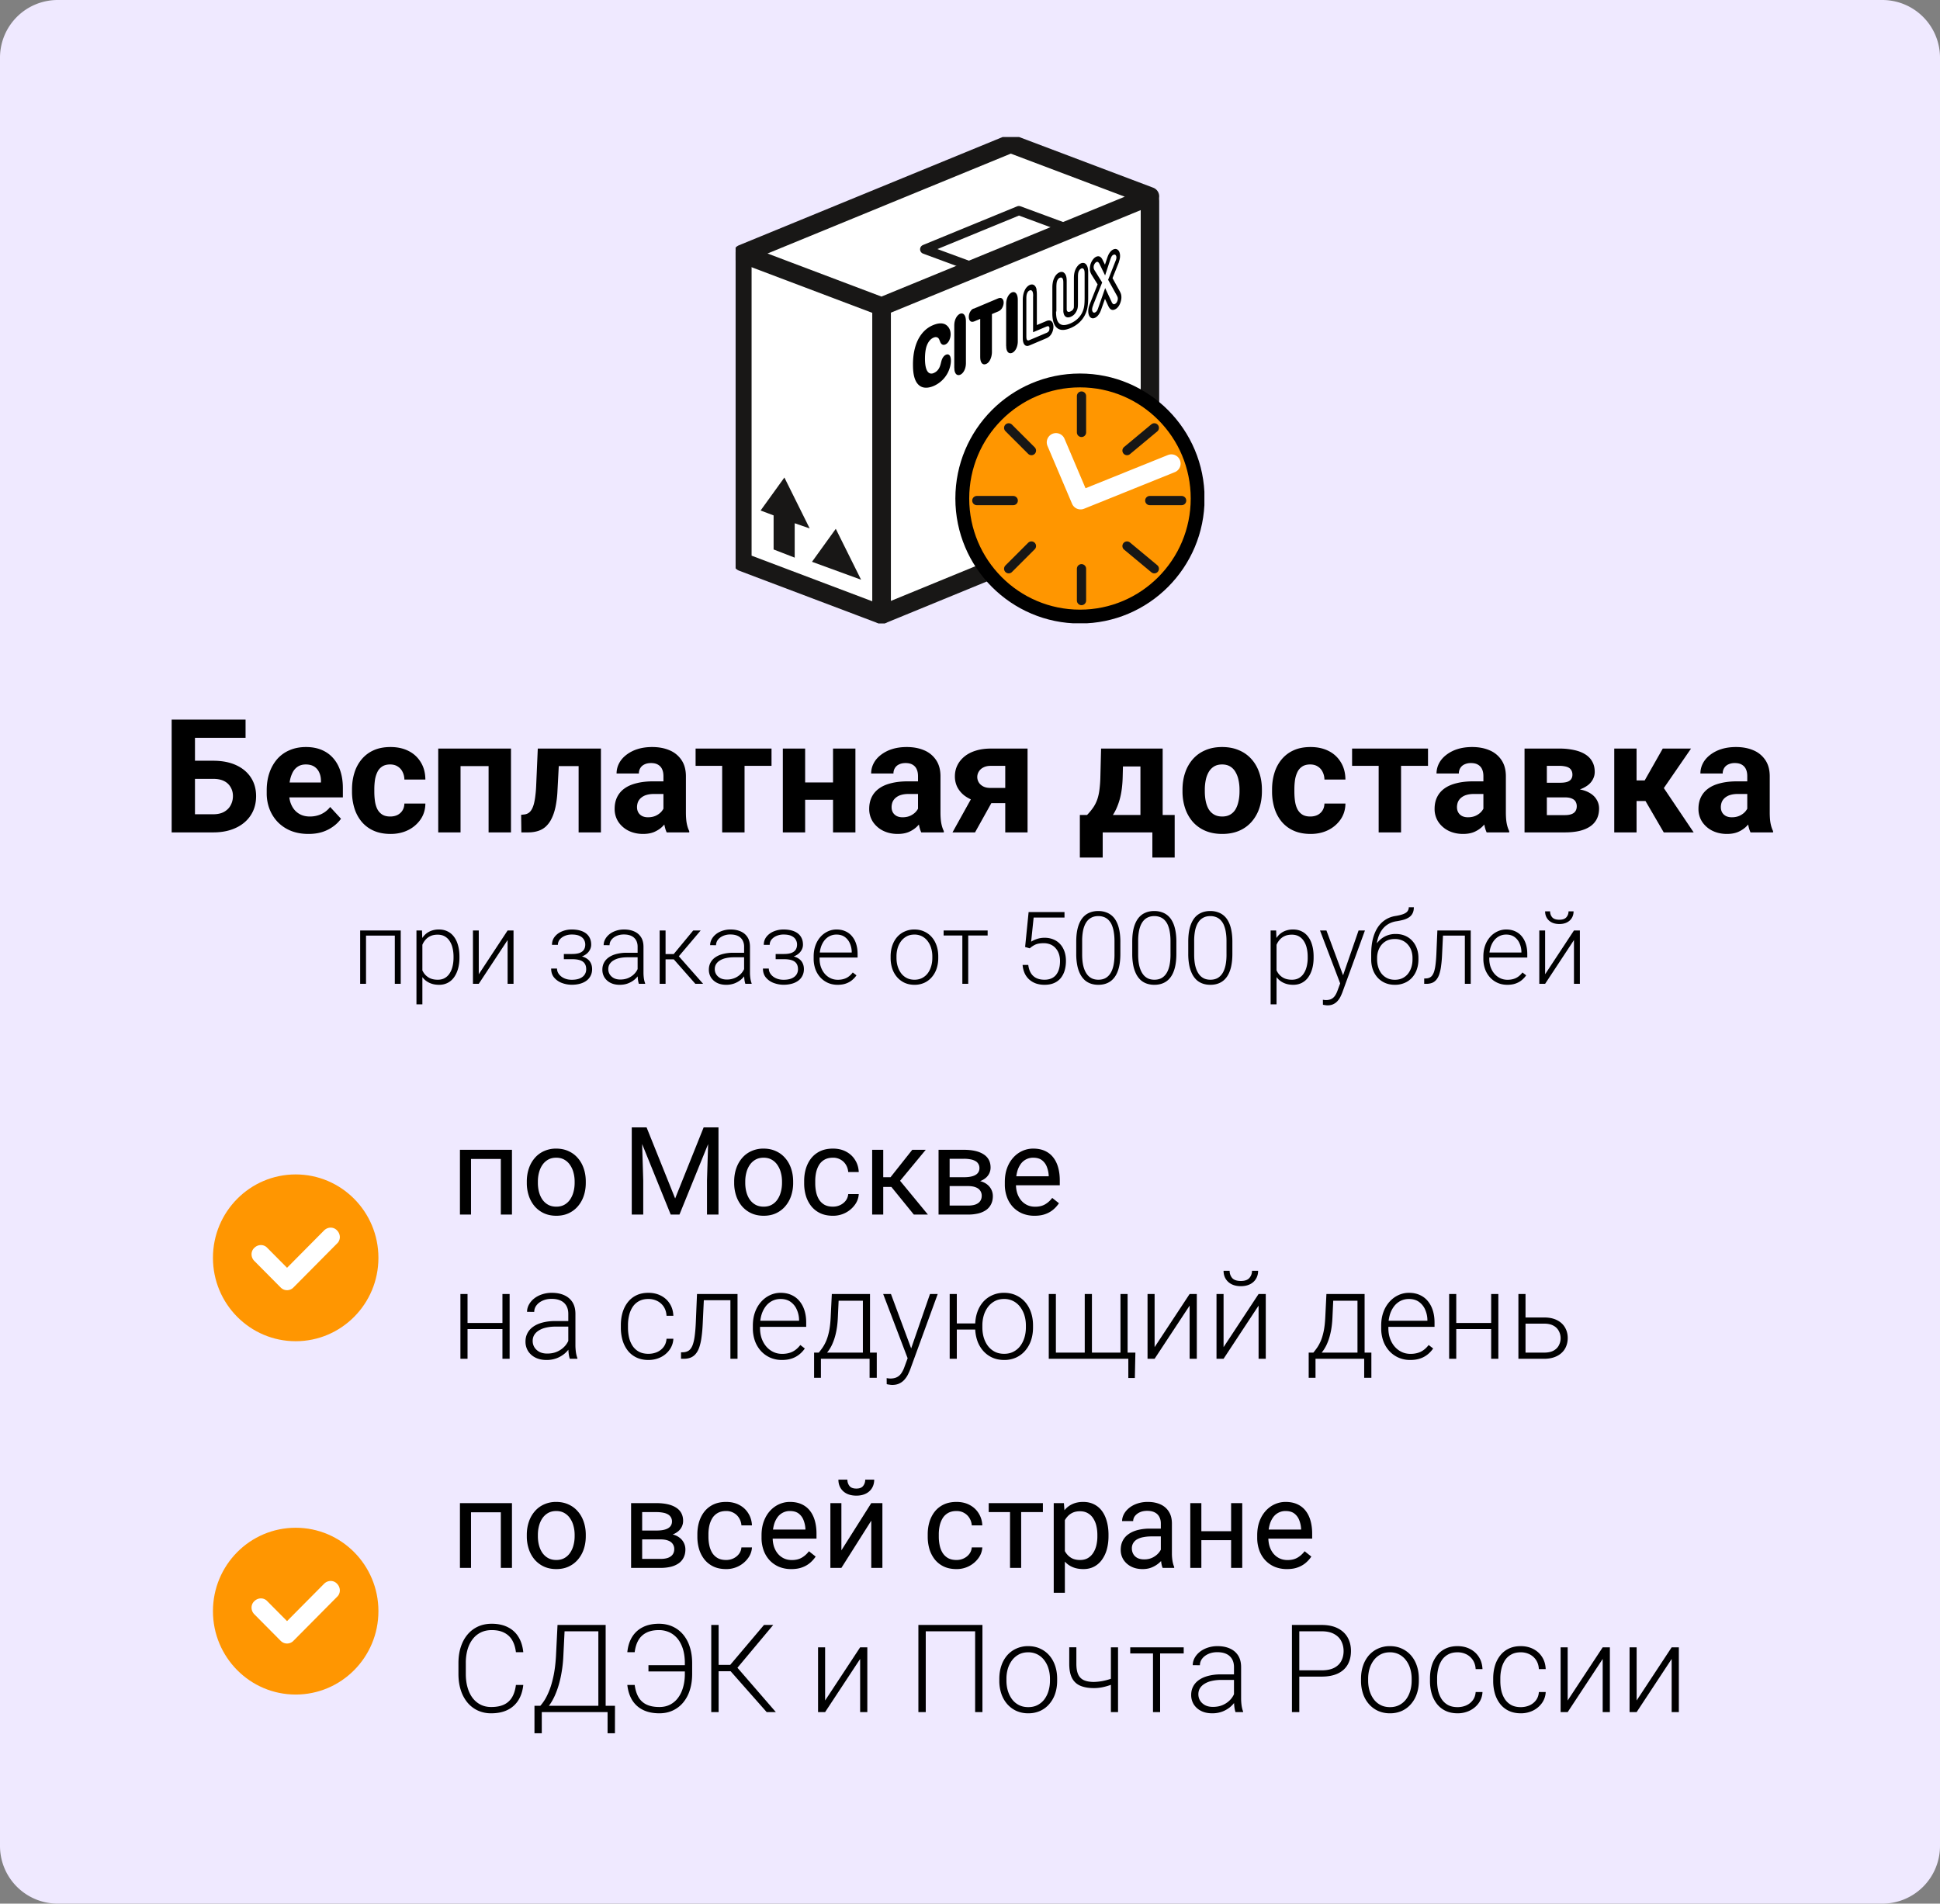 <svg width="269" height="264" fill="none" xmlns="http://www.w3.org/2000/svg"><rect width="100%" height="100%" fill="#808080" stroke="none"/><path fill-rule="evenodd" clip-rule="evenodd" d="M8 0a8 8 0 0 0-8 8v248a8 8 0 0 0 8 8h253a8 8 0 0 0 8-8V8a8 8 0 0 0-8-8H8z" fill="#EFE9FF"/><g clip-path="url(#a)"><path d="M102.934 35.836v42.11l19.307 7.3V43.144" fill="#fff"/><path d="M102.934 35.836v42.11l19.307 7.3V43.144" stroke="#181716" stroke-width="2.561" stroke-linecap="round" stroke-linejoin="round"/><path d="M159.453 27.859v42.11L122.25 85.245v-42.1" fill="#fff"/><path d="M159.453 27.859v42.11L122.25 85.245v-42.1" stroke="#181716" stroke-width="2.561" stroke-linecap="round" stroke-linejoin="round"/><path d="m140.137 19.93-37.203 15.276 19.307 7.3 37.212-15.277-19.316-7.3z" fill="#fff" stroke="#181716" stroke-width="2.561" stroke-linecap="round" stroke-linejoin="round"/><path d="m112.265 73.272-3.502-7.048-3.298 4.574 1.803.68V76.2l2.924 1.135v-4.77l2.073.716v-.01zM119.392 80.385l-3.503-7.048-3.297 4.574 6.8 2.483v-.01z" fill="#181716"/><path d="m147.376 31.46-6.099-2.251-13.058 5.365 6.099 2.25" stroke="#181716" stroke-width="1.281" stroke-linecap="round" stroke-linejoin="round"/><path fill-rule="evenodd" clip-rule="evenodd" d="M126.593 50.557c0 .92.084 2.176.794 2.827.551.511 1.317.465 2.083.14a4.02 4.02 0 0 0 1.952-1.833c.271-.53.43-1.153.43-1.673 0-.726-.299-.986-.672-.828-.402.168-.57.642-.626.819-.047.157-.084.334-.131.502-.075.27-.252.93-.962 1.227-.299.13-.589.084-.794-.158-.318-.363-.411-1.125-.411-1.85 0-.54.056-1.163.196-1.628.196-.632.551-1.097 1-1.283.261-.111.569-.111.747.196.037.065.168.4.196.465.056.111.252.483.691.288.486-.205.729-.902.729-1.395 0-.902-.551-1.292-.785-1.404-.495-.232-1.102-.112-1.691.14-.765.325-1.485.939-2.008 1.933-.56 1.088-.738 2.353-.738 3.506v.009zm5.735.456c0 .26.028.539.169.762.149.242.392.298.644.195.271-.111.514-.409.654-.79.121-.335.14-.632.14-.855v-5.747c0-.92-.392-1.245-.822-1.06-.196.084-.383.28-.504.484-.271.465-.29.902-.29 1.227v5.784h.009zm2.672-8.22c-.14.056-.28.14-.43.372-.177.26-.233.549-.233.781 0 .344.13.558.289.642.168.084.355.028.514-.037l.775-.326v5.207c0 .344.028.753.28.986.131.111.309.158.542.055.131-.055.411-.195.626-.734a2.53 2.53 0 0 0 .177-.995v-5.188l.841-.354c.131-.055.355-.158.532-.427.141-.214.253-.512.253-.81 0-.213-.056-.408-.187-.53-.196-.194-.458-.11-.71 0l-3.26 1.377-.009-.019zm4.521 5.188c0 .252.028.53.168.763.149.232.392.297.644.195.271-.111.514-.4.654-.79a2.38 2.38 0 0 0 .14-.846v-5.7c0-.911-.392-1.227-.822-1.05-.196.083-.383.279-.504.483-.271.465-.29.893-.29 1.218v5.737l.01-.01zm3.736-6.88c0-.167 0-.353-.038-.502-.028-.13-.074-.242-.168-.307 0 0-.065-.037-.112-.046-.047 0-.103 0-.177.037a.559.559 0 0 0-.187.13.79.79 0 0 0-.122.186c-.074.14-.102.288-.121.418-.019.158-.019.317-.019.447v5.104c0 .13 0 .288.028.41.019.102.066.185.14.222 0 0 .085.02.122.01.047 0 .103-.028.149-.047l2.326-.985a.804.804 0 0 0 .252-.149.543.543 0 0 0 .168-.26V45.713a.88.88 0 0 0 .019-.177c0-.046 0-.111-.028-.167 0-.01 0-.019-.009-.028 0 0-.056-.074-.094-.093a.206.206 0 0 0-.149 0 .965.965 0 0 0-.196.065l-1.532.65-.262.112V41.13l.01-.028zm.457-.911c.047.232.056.483.056.697v4.194l1.28-.54c.084-.037.178-.074.28-.093a.658.658 0 0 1 .327.019.604.604 0 0 1 .29.279l.037.074c.056.149.075.326.084.465 0 .168-.019.326-.056.456 0 0-.009.056-.019.074 0 0-.009.037-.018.065v.019c-.122.362-.29.595-.467.753-.159.14-.308.214-.421.26l-2.325.986a1.885 1.885 0 0 1-.243.074.626.626 0 0 1-.29-.037c-.205-.102-.308-.316-.364-.558-.047-.214-.047-.437-.047-.614V41.66c0-.167 0-.363.038-.604.037-.26.112-.549.252-.837.075-.158.168-.298.289-.419.112-.12.243-.223.402-.288a.642.642 0 0 1 .355-.056c.103.01.177.056.243.093.187.14.289.363.336.623l-.019.019zm2.718 3.003c0 .28.01.66.094 1.004.084.326.233.623.523.772.187.102.402.13.626.102.224-.028.476-.102.719-.204.149-.065.439-.195.738-.419.289-.214.607-.52.85-.957.187-.335.289-.67.345-1.014.056-.372.066-.79.066-1.246v-3.189c0-.14 0-.297-.019-.428a.652.652 0 0 0-.121-.306v-.01l-.038-.037c-.009-.01-.028-.019-.037-.028a.278.278 0 0 0-.243 0 .85.85 0 0 0-.196.14s-.028.028-.028.037c-.047.056-.084.12-.121.186-.113.242-.122.548-.122.809v3.431c0 .344 0 .548-.019.716a1.59 1.59 0 0 1-.149.53 1.83 1.83 0 0 1-.29.464c-.13.15-.308.289-.551.391-.168.074-.327.093-.467.074-.037 0-.065-.018-.102-.028-.178-.065-.309-.213-.383-.446a1.472 1.472 0 0 1-.066-.362v-3.831c0-.195 0-.372-.028-.512-.028-.12-.065-.223-.149-.288a.216.216 0 0 0-.112-.056c-.047 0-.103 0-.187.028a.553.553 0 0 0-.196.13c-.047.056-.094.121-.14.205-.066.13-.103.279-.122.418a4.876 4.876 0 0 0-.028.54v3.393l-.047-.009zm1.999 2.306c-2.596 1.116-2.512-1.757-2.512-2.083v-3.393c0-.224 0-.447.037-.689.037-.27.103-.548.243-.827a1.75 1.75 0 0 1 .318-.465c.121-.12.252-.214.392-.27a.692.692 0 0 1 .392-.055.497.497 0 0 1 .243.12c.177.15.271.354.318.596.046.223.046.455.046.697v3.765c0 .066.01.121.028.168a.264.264 0 0 0 .15.177c.018 0 .037.009.046.009.075.01.169 0 .271-.047.159-.065.262-.148.337-.223.056-.056.084-.13.112-.186.028-.065.046-.102.046-.148.01-.103.01-.27.01-.577V38.62c0-.382.018-.837.252-1.32a1.9 1.9 0 0 1 .271-.42.36.36 0 0 1 .056-.064c.121-.14.261-.242.401-.298a.629.629 0 0 1 .533 0c.028.019.065.037.093.065l.084.084c.14.158.215.372.252.595.038.214.038.41.038.586v3.189c0 .502 0 .967-.075 1.423-.037.26-.243 2.138-2.4 3.05l.018-.01zm2.728-3.45 1.036-2.612-.859-1.376c-.047-.093-.103-.186-.14-.307a1.434 1.434 0 0 1-.075-.493c0-.39.112-.762.281-1.05.168-.298.392-.521.616-.614.243-.102.439-.056.579.056.131.102.234.26.299.409l.318.641.289-.874c.066-.195.15-.437.28-.66.15-.251.346-.474.617-.586.261-.111.495-.046.654.121.158.167.252.456.252.781 0 .363-.094.623-.159.81v.055l-.887 2.222 1.018 1.841c.047.093.093.186.14.316.047.14.075.298.075.512 0 .27-.075.613-.225.939-.149.325-.382.613-.7.743-.262.112-.458.056-.607-.074-.14-.12-.234-.297-.308-.455l-.439-.949-.533 1.506c-.047.15-.14.372-.28.586-.14.223-.336.437-.598.549-.28.12-.504.046-.663-.13-.159-.177-.243-.475-.243-.8 0-.437.131-.772.262-1.106zm1.662-2.882-1.065-1.71a.846.846 0 0 1-.084-.187.85.85 0 0 1 .094-.66.668.668 0 0 1 .261-.27c.103-.046.187-.027.253.028.084.066.14.168.186.26l.542 1.107.224.465.215-.66.504-1.534c.047-.13.103-.298.178-.428a.542.542 0 0 1 .271-.25c.121-.047.215-.029.289.046a.503.503 0 0 1 .112.325c0 .158-.046.298-.084.4l-.971 2.464-.093.241.093.168 1.112 2.008c.037.075.074.14.102.214a.864.864 0 0 1 .038.242c0 .111-.038.26-.103.4a.658.658 0 0 1-.308.325c-.122.047-.206.028-.271-.028a.722.722 0 0 1-.196-.307l-.664-1.413-.214-.465-.225.651-.756 2.157a1.226 1.226 0 0 1-.15.326.608.608 0 0 1-.28.25c-.121.056-.215.02-.289-.055a.566.566 0 0 1-.112-.354c0-.213.084-.427.168-.65v-.019l1.139-2.854.103-.26-.019.027z" fill="#000"/><path d="M149.748 85.508c9.014 0 16.318-7.336 16.318-16.374 0-9.037-7.304-16.373-16.318-16.373-9.013 0-16.317 7.336-16.317 16.373 0 9.038 7.304 16.374 16.317 16.374z" fill="#FF9600" stroke="#000" stroke-width="1.921" stroke-miterlimit="10"/><path d="M149.961 54.925v5.042M149.961 78.874v4.412M163.845 69.42h-4.418M140.495 69.42h-5.048M160.058 59.336l-3.786 3.152M143.019 75.723l-3.155 3.151M160.058 78.874l-3.786-3.15M143.019 62.488l-3.155-3.152" stroke="#181716" stroke-width="1.281" stroke-linecap="round" stroke-linejoin="round"/><path d="m149.832 69.367-3.409-8.025M149.832 69.367l12.591-5.077" stroke="#fff" stroke-width="2.561" stroke-miterlimit="10" stroke-linecap="round"/></g><path d="M34.05 99.797v2.524h-7.036v13.117h-3.212V99.797H34.05zm-8.143 5.704h3.653c1.231 0 2.291.204 3.18.612.887.408 1.571.981 2.051 1.719.48.738.72 1.597.72 2.578 0 .745-.136 1.425-.409 2.041a4.514 4.514 0 0 1-1.192 1.59c-.515.444-1.138.788-1.869 1.031-.73.244-1.558.366-2.481.366h-5.758V99.797h3.233v13.127h2.525c.616 0 1.124-.115 1.525-.344.401-.229.702-.533.902-.913a2.66 2.66 0 0 0 .312-1.278c0-.444-.104-.845-.312-1.203a2.096 2.096 0 0 0-.902-.86c-.401-.208-.91-.311-1.525-.311h-3.653v-2.514zm16.866 10.151c-.903 0-1.712-.143-2.428-.429a5.345 5.345 0 0 1-1.826-1.214 5.401 5.401 0 0 1-1.14-1.794 6.043 6.043 0 0 1-.397-2.192v-.429c0-.881.126-1.687.376-2.417a5.68 5.68 0 0 1 1.075-1.902 4.714 4.714 0 0 1 1.718-1.235c.673-.294 1.433-.44 2.278-.44.823 0 1.554.136 2.191.408.638.272 1.171.659 1.6 1.16.438.501.767 1.103.989 1.805.222.694.333 1.468.333 2.32v1.289h-9.238v-2.062h6.198v-.237c0-.429-.079-.813-.236-1.149a1.827 1.827 0 0 0-.688-.817c-.308-.2-.702-.3-1.181-.3-.409 0-.76.089-1.053.268-.294.179-.534.43-.72.752a4.09 4.09 0 0 0-.408 1.139 7.239 7.239 0 0 0-.13 1.418v.429c0 .466.065.896.194 1.289.136.394.326.735.57 1.021.25.286.551.508.902.666.358.158.763.236 1.214.236.558 0 1.078-.107 1.557-.322a3.372 3.372 0 0 0 1.257-.999l1.504 1.633a4.591 4.591 0 0 1-.999 1.01 5.35 5.35 0 0 1-1.504.795c-.587.2-1.257.3-2.008.3zm11.332-2.417c.38 0 .717-.071 1.01-.214.294-.151.523-.359.688-.624.172-.272.261-.59.268-.956h2.911c-.007.817-.225 1.544-.655 2.181a4.505 4.505 0 0 1-1.73 1.493c-.723.358-1.532.537-2.427.537-.902 0-1.69-.15-2.363-.451a4.615 4.615 0 0 1-1.665-1.246 5.458 5.458 0 0 1-1-1.869 7.721 7.721 0 0 1-.332-2.299v-.311c0-.824.11-1.59.333-2.299a5.332 5.332 0 0 1 .999-1.869 4.564 4.564 0 0 1 1.665-1.257c.666-.301 1.446-.451 2.341-.451.953 0 1.787.182 2.503.547a4.083 4.083 0 0 1 1.698 1.569c.415.673.626 1.472.633 2.395h-2.91a2.422 2.422 0 0 0-.248-1.052 1.775 1.775 0 0 0-.666-.752c-.286-.194-.64-.29-1.063-.29-.451 0-.82.096-1.107.29a1.852 1.852 0 0 0-.666.773 3.845 3.845 0 0 0-.333 1.107 9.262 9.262 0 0 0-.086 1.289v.311c0 .451.029.885.086 1.3.058.415.165.784.323 1.106.164.323.39.577.676.763.287.186.66.279 1.117.279zm14.492-9.421v2.428h-5.63v-2.428h5.63zm-4.738 0v11.624h-3.093v-11.624h3.093zm6.994 0v11.624h-3.105v-11.624h3.105zm10.205 0v2.428h-5.715v-2.428h5.715zm2.266 0v11.624h-3.093v-11.624h3.093zm-8.755 0h3.04l-.311 5.866a14.182 14.182 0 0 1-.269 2.213c-.136.637-.318 1.181-.548 1.632a3.65 3.65 0 0 1-.805 1.107c-.308.279-.67.483-1.085.612-.408.129-.86.194-1.354.194h-.945l-.032-2.439.397-.043c.23-.021.43-.086.602-.193.179-.115.33-.276.451-.484.129-.215.236-.483.322-.805a8.38 8.38 0 0 0 .204-1.161c.058-.444.097-.956.118-1.536l.215-4.963zm17.424 9.002v-5.177c0-.373-.06-.691-.182-.956a1.354 1.354 0 0 0-.57-.634c-.25-.151-.576-.226-.977-.226-.344 0-.641.061-.892.183-.25.114-.444.283-.58.505a1.394 1.394 0 0 0-.204.762h-3.094c0-.494.115-.963.344-1.407.23-.444.562-.834.999-1.171a4.94 4.94 0 0 1 1.557-.805c.61-.194 1.29-.29 2.041-.29.903 0 1.705.15 2.407.451a3.68 3.68 0 0 1 1.654 1.353c.408.602.612 1.354.612 2.256v4.974c0 .637.04 1.16.119 1.568.078.401.193.752.343 1.053v.183h-3.126c-.15-.316-.265-.709-.343-1.182a9.748 9.748 0 0 1-.108-1.44zm.408-4.458.022 1.751h-1.73c-.408 0-.762.047-1.063.14a1.99 1.99 0 0 0-.741.397 1.54 1.54 0 0 0-.43.581 2.003 2.003 0 0 0-.129.73c0 .265.061.505.183.72.121.207.297.372.526.494.23.114.498.172.806.172.465 0 .87-.093 1.214-.28.343-.186.608-.415.794-.687.194-.272.294-.53.301-.773l.817 1.31a5.284 5.284 0 0 1-.473.913c-.193.315-.44.612-.741.892-.3.272-.663.497-1.085.677-.423.171-.924.257-1.504.257-.738 0-1.407-.146-2.009-.44a3.67 3.67 0 0 1-1.418-1.235 3.245 3.245 0 0 1-.515-1.805c0-.609.114-1.15.343-1.622a3.17 3.17 0 0 1 1.01-1.193c.451-.329 1.013-.576 1.687-.741.673-.172 1.453-.258 2.341-.258h1.794zm10.839-4.544v11.624h-3.104v-11.624h3.104zm3.739 0v2.396H96.451v-2.396h10.528zm9.539 4.695v2.406h-5.909v-2.406h5.909zm-4.877-4.695v11.624h-3.094v-11.624h3.094zm6.971 0v11.624h-3.104v-11.624h3.104zm8.68 9.002v-5.177c0-.373-.061-.691-.183-.956a1.348 1.348 0 0 0-.569-.634c-.251-.151-.576-.226-.978-.226-.343 0-.64.061-.891.183a1.285 1.285 0 0 0-.58.505 1.395 1.395 0 0 0-.204.762h-3.094c0-.494.115-.963.344-1.407.229-.444.562-.834.999-1.171a4.944 4.944 0 0 1 1.557-.805c.609-.194 1.289-.29 2.041-.29.903 0 1.705.15 2.407.451a3.684 3.684 0 0 1 1.654 1.353c.408.602.612 1.354.612 2.256v4.974c0 .637.04 1.16.118 1.568.079.401.194.752.344 1.053v.183h-3.126c-.15-.316-.265-.709-.344-1.182a9.83 9.83 0 0 1-.107-1.44zm.408-4.458.022 1.751h-1.73c-.408 0-.763.047-1.063.14a1.984 1.984 0 0 0-.741.397 1.534 1.534 0 0 0-.43.581 2.003 2.003 0 0 0-.129.73c0 .265.061.505.183.72.121.207.297.372.526.494.229.114.498.172.806.172.465 0 .87-.093 1.213-.28.344-.186.609-.415.795-.687.194-.272.294-.53.301-.773l.817 1.31a5.358 5.358 0 0 1-.473.913 4.3 4.3 0 0 1-.741.892 3.86 3.86 0 0 1-1.085.677c-.423.171-.924.257-1.504.257-.738 0-1.407-.146-2.009-.44a3.673 3.673 0 0 1-1.418-1.235 3.243 3.243 0 0 1-.516-1.805c0-.609.115-1.15.344-1.622.229-.473.566-.87 1.01-1.193.451-.329 1.013-.576 1.686-.741.674-.172 1.454-.258 2.342-.258h1.794zm7.595 1.279h3.137l-3.234 5.801h-3.126l3.223-5.801zm2.084-5.823h5.102v11.624h-3.093v-9.228h-2.009c-.423 0-.774.079-1.053.236a1.517 1.517 0 0 0-.623.591 1.43 1.43 0 0 0 0 1.44c.129.229.33.419.602.569.272.15.612.225 1.02.225h3.212v2.106h-3.212c-.766 0-1.454-.093-2.062-.279a4.9 4.9 0 0 1-1.547-.774 3.597 3.597 0 0 1-.978-1.171 3.31 3.31 0 0 1-.333-1.482c0-.559.115-1.071.344-1.536.229-.466.559-.874.988-1.225.43-.351.949-.619 1.558-.806.616-.193 1.31-.29 2.084-.29zm15.297 0h3.094l-.097 3.889c-.029 1.246-.172 2.317-.43 3.212s-.601 1.647-1.031 2.256a5.577 5.577 0 0 1-1.472 1.461 6.502 6.502 0 0 1-1.719.806h-.58l-.032-2.385.322-.032a7.9 7.9 0 0 0 .903-1.107 4.84 4.84 0 0 0 .548-1.149c.129-.401.222-.849.279-1.343a16.24 16.24 0 0 0 .118-1.719l.097-3.889zm.838 0h7.702v11.624h-3.083v-9.142h-4.619v-2.482zm-3.782 9.207h13.149v5.908h-3.094v-3.491h-6.886v3.491h-3.169v-5.908zm14.234-3.277v-.225c0-.853.122-1.637.365-2.353a5.448 5.448 0 0 1 1.064-1.88 4.752 4.752 0 0 1 1.718-1.235c.681-.301 1.461-.451 2.342-.451s1.665.15 2.353.451a4.734 4.734 0 0 1 1.729 1.235c.473.53.831 1.157 1.074 1.88.244.716.366 1.5.366 2.353v.225c0 .845-.122 1.629-.366 2.353a5.479 5.479 0 0 1-1.074 1.88 4.76 4.76 0 0 1-1.719 1.235c-.68.294-1.461.44-2.341.44-.881 0-1.665-.146-2.353-.44a4.867 4.867 0 0 1-1.729-1.235 5.59 5.59 0 0 1-1.064-1.88 7.35 7.35 0 0 1-.365-2.353zm3.094-.225v.225c0 .487.043.942.128 1.364.086.423.222.795.409 1.118.193.315.444.562.752.741.308.179.684.268 1.128.268.429 0 .798-.089 1.106-.268a2.04 2.04 0 0 0 .741-.741c.186-.323.322-.695.408-1.118.094-.422.14-.877.14-1.364v-.225c0-.473-.046-.917-.14-1.332a3.51 3.51 0 0 0-.419-1.118 2.078 2.078 0 0 0-.741-.773c-.308-.186-.68-.279-1.117-.279-.437 0-.809.093-1.117.279a2.193 2.193 0 0 0-.741.773 3.675 3.675 0 0 0-.409 1.118 6.632 6.632 0 0 0-.128 1.332zm14.62 3.716c.379 0 .716-.071 1.009-.214.294-.151.523-.359.688-.624.172-.272.261-.59.269-.956h2.911c-.008.817-.226 1.544-.656 2.181a4.502 4.502 0 0 1-1.729 1.493c-.723.358-1.533.537-2.428.537-.902 0-1.69-.15-2.363-.451a4.615 4.615 0 0 1-1.665-1.246 5.458 5.458 0 0 1-.999-1.869 7.721 7.721 0 0 1-.333-2.299v-.311c0-.824.111-1.59.333-2.299a5.332 5.332 0 0 1 .999-1.869 4.564 4.564 0 0 1 1.665-1.257c.666-.301 1.446-.451 2.342-.451.952 0 1.786.182 2.503.547a4.083 4.083 0 0 1 1.697 1.569c.415.673.626 1.472.634 2.395h-2.911a2.429 2.429 0 0 0-.248-1.052 1.77 1.77 0 0 0-.666-.752c-.286-.194-.641-.29-1.063-.29-.451 0-.82.096-1.107.29a1.859 1.859 0 0 0-.666.773 3.883 3.883 0 0 0-.333 1.107 9.312 9.312 0 0 0-.085 1.289v.311c0 .451.028.885.085 1.3.058.415.165.784.323 1.106.164.323.39.577.676.763.287.186.659.279 1.118.279zm12.59-9.421v11.624h-3.105v-11.624h3.105zm3.738 0v2.396H187.48v-2.396h10.528zm7.68 9.002v-5.177c0-.373-.06-.691-.182-.956a1.359 1.359 0 0 0-.569-.634c-.251-.151-.577-.226-.978-.226a2.02 2.02 0 0 0-.892.183 1.29 1.29 0 0 0-.58.505 1.395 1.395 0 0 0-.204.762h-3.094c0-.494.115-.963.344-1.407.229-.444.562-.834.999-1.171a4.939 4.939 0 0 1 1.558-.805c.609-.194 1.289-.29 2.041-.29.902 0 1.704.15 2.406.451a3.679 3.679 0 0 1 1.654 1.353c.409.602.613 1.354.613 2.256v4.974c0 .637.039 1.16.118 1.568.079.401.193.752.344 1.053v.183h-3.126c-.151-.316-.265-.709-.344-1.182a9.695 9.695 0 0 1-.108-1.44zm.409-4.458.021 1.751h-1.729c-.409 0-.763.047-1.064.14a1.984 1.984 0 0 0-.741.397 1.545 1.545 0 0 0-.43.581 2.003 2.003 0 0 0-.129.73c0 .265.061.505.183.72.122.207.297.372.526.494.23.114.498.172.806.172.466 0 .87-.093 1.214-.28.344-.186.609-.415.795-.687.193-.272.293-.53.301-.773l.816 1.31a5.287 5.287 0 0 1-.473.913c-.193.315-.44.612-.741.892a3.845 3.845 0 0 1-1.085.677c-.422.171-.924.257-1.504.257-.737 0-1.407-.146-2.009-.44a3.663 3.663 0 0 1-1.417-1.235 3.243 3.243 0 0 1-.516-1.805c0-.609.114-1.15.344-1.622.229-.473.565-.87 1.009-1.193.452-.329 1.014-.576 1.687-.741.673-.172 1.454-.258 2.342-.258h1.794zm10.882 2.224h-3.642l-.022-2.03h3.008c.401 0 .727-.04.978-.118.25-.086.433-.212.548-.376.121-.172.182-.38.182-.623 0-.215-.039-.398-.118-.548a.914.914 0 0 0-.333-.387c-.15-.1-.34-.172-.569-.215a3.608 3.608 0 0 0-.784-.075h-1.741v9.228h-3.093v-11.624h4.834a9.23 9.23 0 0 1 2.041.205c.601.128 1.113.325 1.536.59.429.265.755.602.977 1.01.229.401.344.877.344 1.429 0 .358-.082.695-.247 1.01a2.452 2.452 0 0 1-.709.838 3.986 3.986 0 0 1-1.171.601c-.458.15-.988.244-1.59.279l-.429.806zm0 4.856h-4.405l1.064-2.396h3.341c.379 0 .691-.047.934-.14.244-.093.423-.229.537-.408.122-.186.183-.408.183-.666a1.29 1.29 0 0 0-.161-.655c-.108-.186-.283-.33-.527-.43-.236-.107-.558-.161-.966-.161h-2.89l.021-2.03h3.287l.752.816c.817.05 1.49.204 2.02.462s.92.587 1.171.988c.258.394.387.828.387 1.3 0 .552-.104 1.035-.312 1.45a2.732 2.732 0 0 1-.924 1.042c-.401.272-.895.48-1.482.623-.587.136-1.264.205-2.03.205zm9.947-11.624v11.624h-3.094v-11.624h3.094zm7.552 0-5.006 7.273h-3.094l-.376-2.858h2.052l2.503-4.415h3.921zm-3.782 11.624-2.857-4.91 2.696-1.493 4.308 6.403h-4.147zm11.58-2.622v-5.177c0-.373-.061-.691-.182-.956a1.356 1.356 0 0 0-.57-.634c-.25-.151-.576-.226-.977-.226a2.02 2.02 0 0 0-.892.183 1.29 1.29 0 0 0-.58.505 1.395 1.395 0 0 0-.204.762h-3.094c0-.494.115-.963.344-1.407.229-.444.562-.834.999-1.171a4.939 4.939 0 0 1 1.558-.805c.608-.194 1.289-.29 2.041-.29.902 0 1.704.15 2.406.451a3.679 3.679 0 0 1 1.654 1.353c.409.602.613 1.354.613 2.256v4.974c0 .637.039 1.16.118 1.568.079.401.193.752.344 1.053v.183h-3.126c-.151-.316-.265-.709-.344-1.182a9.695 9.695 0 0 1-.108-1.44zm.409-4.458.021 1.751h-1.729c-.409 0-.763.047-1.064.14a1.984 1.984 0 0 0-.741.397 1.545 1.545 0 0 0-.43.581 2.003 2.003 0 0 0-.129.73c0 .265.061.505.183.72.122.207.297.372.526.494.229.114.498.172.806.172.465 0 .87-.093 1.214-.28.344-.186.609-.415.795-.687.193-.272.293-.53.301-.773l.816 1.31a5.287 5.287 0 0 1-.473.913c-.193.315-.44.612-.741.892a3.845 3.845 0 0 1-1.085.677c-.422.171-.924.257-1.504.257-.737 0-1.407-.146-2.009-.44a3.673 3.673 0 0 1-1.418-1.235 3.25 3.25 0 0 1-.515-1.805c0-.609.114-1.15.344-1.622.229-.473.565-.87 1.009-1.193.451-.329 1.014-.576 1.687-.741.673-.172 1.454-.258 2.342-.258h1.794zM54.895 129.041v.711h-4.327v-.711h4.328zm-4.142 0v7.397h-.813v-7.397h.813zm4.812 0v7.397h-.82v-7.397h.82zm3.001 1.422v8.818h-.82v-10.24h.766l.054 1.422zm5.141 2.208v.143c0 .552-.064 1.058-.191 1.518-.128.46-.313.859-.554 1.196-.237.333-.531.59-.882.773a2.56 2.56 0 0 1-1.196.273c-.442 0-.837-.068-1.183-.205a2.598 2.598 0 0 1-.895-.581 3.057 3.057 0 0 1-.595-.889 4.493 4.493 0 0 1-.308-1.121v-1.893a5.06 5.06 0 0 1 .335-1.217 3.28 3.28 0 0 1 .595-.943c.246-.265.538-.468.875-.609a2.972 2.972 0 0 1 1.155-.212c.452 0 .852.089 1.203.267.356.173.654.426.896.759.246.328.43.724.554 1.189.127.46.191.978.191 1.552zm-.82.143v-.143c0-.433-.046-.834-.137-1.203a2.924 2.924 0 0 0-.403-.964 1.905 1.905 0 0 0-.684-.65c-.273-.154-.6-.232-.977-.232-.392 0-.727.066-1.005.198a1.994 1.994 0 0 0-.684.513c-.182.21-.326.44-.43.69a4.05 4.05 0 0 0-.233.739v2.18c.087.347.226.668.417.964.191.292.447.527.766.704.323.174.717.26 1.182.26.374 0 .698-.077.97-.232.274-.155.5-.372.678-.65.182-.278.316-.601.403-.97.091-.37.137-.771.137-1.204zm3.5 2.297 3.999-6.07h.82v7.397h-.82v-6.071l-4 6.071h-.806v-7.397h.807v6.07zm12.988-2.256h-1.19v-.553h1.122c.455 0 .818-.053 1.087-.157.268-.11.462-.263.58-.458.12-.196.178-.427.178-.691 0-.255-.064-.488-.191-.697-.123-.21-.321-.378-.595-.506-.273-.128-.635-.191-1.087-.191-.346 0-.665.061-.957.184a1.809 1.809 0 0 0-.704.506 1.15 1.15 0 0 0-.26.745h-.82c0-.437.128-.816.383-1.135.255-.319.59-.565 1.005-.738.42-.173.87-.26 1.353-.26.42 0 .796.046 1.128.137.333.091.615.226.848.403.232.178.41.399.533.663.123.26.185.559.185.896 0 .255-.06.494-.178.718a1.773 1.773 0 0 1-.506.594c-.219.169-.49.301-.813.397a3.827 3.827 0 0 1-1.101.143zm-1.19-.376h1.19c.456 0 .855.044 1.196.13.342.082.627.205.855.37.228.164.396.366.506.608.114.237.17.51.17.82 0 .337-.068.641-.205.909a1.88 1.88 0 0 1-.574.684c-.25.187-.549.328-.895.424-.347.096-.73.143-1.149.143a3.91 3.91 0 0 1-1.34-.239 2.561 2.561 0 0 1-1.086-.738c-.288-.333-.431-.757-.431-1.272h.813c0 .283.09.543.267.78.178.237.42.426.725.567.31.141.66.212 1.052.212.442 0 .812-.062 1.108-.185.296-.127.52-.3.67-.519.15-.219.225-.47.225-.752 0-.333-.073-.602-.218-.807-.142-.205-.358-.355-.65-.451-.292-.096-.66-.143-1.107-.143h-1.121v-.541zm10.227 2.632v-3.814c0-.351-.073-.654-.219-.909a1.438 1.438 0 0 0-.642-.588c-.283-.137-.631-.205-1.046-.205-.383 0-.725.068-1.025.205-.297.132-.531.312-.705.54a1.207 1.207 0 0 0-.253.745l-.82-.007c0-.278.069-.547.205-.807.137-.259.33-.492.581-.697.25-.205.55-.367.896-.485.35-.123.736-.185 1.155-.185.529 0 .994.089 1.395.267.405.178.722.444.95.8.228.355.342.802.342 1.34v3.575c0 .255.018.519.054.793.041.273.098.499.171.676v.083h-.868a3.366 3.366 0 0 1-.13-.616 6.563 6.563 0 0 1-.04-.711zm.191-2.98.014.629h-1.606c-.42 0-.795.039-1.128.116a2.571 2.571 0 0 0-.834.328 1.57 1.57 0 0 0-.527.513c-.118.2-.177.428-.177.683 0 .265.066.506.198.725.137.219.328.394.574.526.25.128.547.192.889.192.456 0 .857-.085 1.203-.253.35-.169.64-.39.868-.663.228-.274.38-.572.458-.896l.356.472c-.06.228-.169.462-.329.704-.154.237-.357.46-.608.67-.25.205-.547.374-.889.506-.337.127-.72.191-1.148.191-.483 0-.905-.091-1.265-.273a2.112 2.112 0 0 1-.834-.745 2.021 2.021 0 0 1-.294-1.08c0-.365.078-.691.233-.978.155-.292.378-.538.67-.738.296-.205.651-.36 1.066-.465a5.6 5.6 0 0 1 1.408-.164h1.703zm3.685-3.09v7.397h-.82v-7.397h.82zm4.867 0-3.39 4.006H92l-.089-.732h1.504l2.707-3.274h1.032zm-.738 7.397-3.083-3.5.52-.629 3.643 4.129h-1.08zm6.761-1.327v-3.814a1.8 1.8 0 0 0-.219-.909 1.437 1.437 0 0 0-.643-.588c-.282-.137-.631-.205-1.045-.205a2.45 2.45 0 0 0-1.026.205c-.296.132-.53.312-.704.54a1.207 1.207 0 0 0-.253.745l-.82-.007c0-.278.068-.547.205-.807a2.27 2.27 0 0 1 .58-.697c.252-.205.55-.367.896-.485a3.473 3.473 0 0 1 1.156-.185c.528 0 .993.089 1.394.267.406.178.723.444.95.8.228.355.342.802.342 1.34v3.575c0 .255.018.519.055.793.041.273.098.499.171.676v.083h-.868a3.349 3.349 0 0 1-.13-.616 6.39 6.39 0 0 1-.041-.711zm.191-2.98.014.629h-1.607c-.419 0-.795.039-1.128.116a2.565 2.565 0 0 0-.834.328 1.57 1.57 0 0 0-.526.513c-.118.2-.178.428-.178.683 0 .265.066.506.199.725.136.219.328.394.574.526.25.128.547.192.888.192a2.73 2.73 0 0 0 1.204-.253c.351-.169.64-.39.868-.663.228-.274.38-.572.458-.896l.355.472a2.357 2.357 0 0 1-.328.704c-.155.237-.358.46-.608.67a3.233 3.233 0 0 1-.889.506 3.24 3.24 0 0 1-1.148.191c-.483 0-.905-.091-1.265-.273a2.111 2.111 0 0 1-.834-.745 2.021 2.021 0 0 1-.294-1.08c0-.365.078-.691.232-.978a2.06 2.06 0 0 1 .67-.738c.297-.205.652-.36 1.067-.465a5.594 5.594 0 0 1 1.408-.164h1.702zm5.373.724h-1.189v-.553h1.121c.456 0 .818-.053 1.087-.157.269-.11.462-.263.581-.458.118-.196.178-.427.178-.691a1.31 1.31 0 0 0-.192-.697c-.123-.21-.321-.378-.595-.506-.273-.128-.635-.191-1.087-.191a2.44 2.44 0 0 0-.957.184 1.816 1.816 0 0 0-.704.506 1.151 1.151 0 0 0-.259.745h-.821c0-.437.128-.816.383-1.135.255-.319.59-.565 1.005-.738a3.51 3.51 0 0 1 1.353-.26c.42 0 .796.046 1.128.137.333.091.616.226.848.403.232.178.41.399.533.663.123.26.185.559.185.896 0 .255-.059.494-.178.718a1.767 1.767 0 0 1-.506.594c-.218.169-.49.301-.813.397a3.828 3.828 0 0 1-1.101.143zm-1.189-.376h1.189c.456 0 .855.044 1.196.13.342.082.627.205.855.37.228.164.396.366.506.608.114.237.171.51.171.82 0 .337-.069.641-.205.909a1.887 1.887 0 0 1-.575.684 2.67 2.67 0 0 1-.895.424 4.293 4.293 0 0 1-1.149.143c-.451 0-.897-.079-1.339-.239a2.557 2.557 0 0 1-1.087-.738c-.287-.333-.431-.757-.431-1.272h.814c0 .283.088.543.266.78.178.237.419.426.725.567.31.141.661.212 1.052.212.443 0 .812-.062 1.108-.185.296-.127.519-.3.67-.519a1.3 1.3 0 0 0 .225-.752c0-.333-.073-.602-.218-.807-.142-.205-.358-.355-.65-.451-.291-.096-.661-.143-1.107-.143h-1.121v-.541zm8.586 4.095c-.483 0-.928-.089-1.333-.266a3.202 3.202 0 0 1-1.053-.752 3.493 3.493 0 0 1-.691-1.149 4.33 4.33 0 0 1-.239-1.463v-.294c0-.569.085-1.084.253-1.545.169-.46.401-.854.697-1.182a3.1 3.1 0 0 1 1.012-.752 2.822 2.822 0 0 1 1.203-.267c.47 0 .887.085 1.251.253.365.164.67.399.916.704.251.301.44.659.568 1.074.127.41.191.863.191 1.36v.499h-5.599v-.697h4.786v-.096a3.026 3.026 0 0 0-.253-1.162 2.1 2.1 0 0 0-.698-.889c-.31-.228-.697-.342-1.162-.342a2.11 2.11 0 0 0-.957.219 2.187 2.187 0 0 0-.745.629 3.03 3.03 0 0 0-.478.964c-.11.369-.164.779-.164 1.23v.294c0 .41.059.793.177 1.149.123.351.297.661.52.929.228.269.497.479.806.629.31.151.652.226 1.026.226.437 0 .825-.08 1.162-.239.337-.164.64-.422.909-.773l.513.397c-.16.237-.36.455-.602.656-.237.2-.522.36-.854.478-.333.119-.72.178-1.162.178zm7.355-3.719v-.225c0-.538.078-1.035.233-1.49.155-.456.376-.85.663-1.183.291-.333.64-.59 1.046-.772a3.19 3.19 0 0 1 1.353-.281c.501 0 .955.094 1.36.281.406.182.755.439 1.046.772.292.333.515.727.67 1.183.155.455.233.952.233 1.49v.225c0 .538-.078 1.035-.233 1.491a3.459 3.459 0 0 1-.67 1.175 3.025 3.025 0 0 1-1.039.78 3.268 3.268 0 0 1-1.353.273c-.502 0-.955-.091-1.361-.273a3.109 3.109 0 0 1-1.046-.78 3.473 3.473 0 0 1-.669-1.175 4.606 4.606 0 0 1-.233-1.491zm.814-.225v.225c0 .406.054.791.164 1.156.109.36.269.681.478.964.21.278.47.496.779.656.31.159.668.239 1.074.239.401 0 .754-.08 1.059-.239.31-.16.57-.378.78-.656.209-.283.366-.604.471-.964.11-.365.164-.75.164-1.156v-.225c0-.401-.054-.782-.164-1.142a2.95 2.95 0 0 0-.478-.964 2.319 2.319 0 0 0-.78-.67 2.241 2.241 0 0 0-1.066-.246c-.401 0-.756.082-1.066.246a2.408 2.408 0 0 0-.78.67 3.14 3.14 0 0 0-.478.964 4.06 4.06 0 0 0-.157 1.142zm9.946-3.589v7.397h-.814v-7.397h.814zm2.693 0v.697h-6.104v-.697h6.104zm5.838 2.475-.642-.185.485-4.847h4.976v.766h-4.279l-.348 3.35c.173-.123.423-.244.752-.363a3.21 3.21 0 0 1 1.121-.184 3.1 3.1 0 0 1 1.203.225c.364.146.676.36.936.643.26.278.461.615.602 1.012.141.392.212.836.212 1.333 0 .478-.06.918-.178 1.319a3.038 3.038 0 0 1-.54 1.053 2.43 2.43 0 0 1-.923.69c-.374.164-.818.246-1.333.246a3.73 3.73 0 0 1-1.121-.164 2.819 2.819 0 0 1-.93-.513 2.65 2.65 0 0 1-.67-.861 3.468 3.468 0 0 1-.314-1.217h.786c.055.447.176.823.362 1.128a1.8 1.8 0 0 0 .752.691c.319.155.698.232 1.135.232.356 0 .665-.057.93-.171.269-.114.492-.28.67-.499a2.24 2.24 0 0 0 .41-.813c.096-.324.143-.693.143-1.108 0-.355-.05-.681-.15-.977a2.25 2.25 0 0 0-.444-.786 1.918 1.918 0 0 0-.711-.527 2.413 2.413 0 0 0-.971-.184c-.474 0-.852.063-1.135.191-.278.128-.54.301-.786.52zm12.565-.91v1.675c0 .729-.069 1.365-.205 1.907-.137.538-.338.985-.602 1.34-.26.351-.579.613-.957.786-.374.174-.802.26-1.285.26-.383 0-.734-.054-1.053-.164a2.472 2.472 0 0 1-.854-.499 2.983 2.983 0 0 1-.629-.854 4.63 4.63 0 0 1-.397-1.203 8.226 8.226 0 0 1-.137-1.573v-1.675c0-.733.069-1.367.206-1.9.141-.533.341-.975.601-1.326.264-.351.586-.611.964-.779.378-.174.807-.26 1.285-.26.383 0 .734.057 1.053.171.323.109.608.273.854.492.251.219.461.499.629.841.173.337.303.736.39 1.196.091.46.137.982.137 1.565zm-.814 1.771v-1.873c0-.451-.032-.861-.096-1.231a4.168 4.168 0 0 0-.266-.97 2.266 2.266 0 0 0-.451-.698 1.699 1.699 0 0 0-.629-.417 2.154 2.154 0 0 0-.807-.143c-.369 0-.695.075-.977.226a1.836 1.836 0 0 0-.698.656c-.187.287-.328.647-.424 1.08a7.335 7.335 0 0 0-.136 1.497v1.873c0 .447.029.854.089 1.224.059.364.15.688.273.97.123.283.274.522.451.718.183.191.392.337.629.438.242.095.511.143.807.143.378 0 .706-.075.984-.225.278-.155.511-.381.697-.677.187-.301.326-.668.417-1.101.092-.437.137-.934.137-1.49zm8.579-1.771v1.675c0 .729-.068 1.365-.205 1.907-.137.538-.337.985-.601 1.34-.26.351-.579.613-.957.786-.374.174-.803.26-1.286.26a3.21 3.21 0 0 1-1.052-.164 2.486 2.486 0 0 1-.855-.499 3.001 3.001 0 0 1-.629-.854 4.668 4.668 0 0 1-.396-1.203 8.226 8.226 0 0 1-.137-1.573v-1.675c0-.733.068-1.367.205-1.9.141-.533.342-.975.602-1.326.264-.351.585-.611.964-.779.378-.174.806-.26 1.285-.26.383 0 .733.057 1.052.171.324.109.609.273.855.492.251.219.46.499.629.841.173.337.303.736.39 1.196.091.46.136.982.136 1.565zm-.813 1.771v-1.873c0-.451-.032-.861-.096-1.231a4.118 4.118 0 0 0-.267-.97 2.23 2.23 0 0 0-.451-.698 1.683 1.683 0 0 0-.629-.417 2.149 2.149 0 0 0-.806-.143c-.369 0-.695.075-.978.226-.278.145-.51.364-.697.656-.187.287-.328.647-.424 1.08a7.33 7.33 0 0 0-.137 1.497v1.873c0 .447.03.854.089 1.224.059.364.151.688.274.97.123.283.273.522.451.718.182.191.392.337.629.438.241.095.51.143.806.143.379 0 .707-.075.985-.225.278-.155.51-.381.697-.677.187-.301.326-.668.417-1.101.091-.437.137-.934.137-1.49zm8.579-1.771v1.675c0 .729-.069 1.365-.205 1.907-.137.538-.337.985-.602 1.34-.26.351-.579.613-.957.786-.374.174-.802.26-1.285.26-.383 0-.734-.054-1.053-.164a2.472 2.472 0 0 1-.854-.499 3.001 3.001 0 0 1-.629-.854 4.706 4.706 0 0 1-.397-1.203 8.23 8.23 0 0 1-.136-1.573v-1.675c0-.733.068-1.367.205-1.9.141-.533.342-.975.601-1.326a2.44 2.44 0 0 1 .964-.779c.378-.174.807-.26 1.285-.26.383 0 .734.057 1.053.171.324.109.608.273.855.492.25.219.46.499.628.841.174.337.304.736.39 1.196.091.46.137.982.137 1.565zm-.814 1.771v-1.873c0-.451-.032-.861-.095-1.231a4.167 4.167 0 0 0-.267-.97 2.248 2.248 0 0 0-.451-.698 1.69 1.69 0 0 0-.629-.417 2.154 2.154 0 0 0-.807-.143c-.369 0-.695.075-.977.226a1.826 1.826 0 0 0-.697.656c-.187.287-.329.647-.424 1.08a7.33 7.33 0 0 0-.137 1.497v1.873c0 .447.03.854.089 1.224.059.364.15.688.273.97.123.283.274.522.451.718.183.191.392.337.629.438.242.095.511.143.807.143.378 0 .706-.075.984-.225.278-.155.511-.381.698-.677.187-.301.326-.668.417-1.101.091-.437.136-.934.136-1.49zm6.939-1.914v8.818h-.82v-10.24h.765l.055 1.422zm5.14 2.208v.143c0 .552-.063 1.058-.191 1.518-.128.46-.312.859-.554 1.196a2.48 2.48 0 0 1-.881.773c-.351.182-.75.273-1.197.273-.442 0-.836-.068-1.182-.205a2.598 2.598 0 0 1-.896-.581 3.072 3.072 0 0 1-.595-.889 4.514 4.514 0 0 1-.307-1.121v-1.893c.068-.447.18-.852.335-1.217.155-.365.353-.679.594-.943.247-.265.538-.468.875-.609a2.979 2.979 0 0 1 1.156-.212c.451 0 .852.089 1.203.267.355.173.654.426.895.759.246.328.431.724.554 1.189.128.46.191.978.191 1.552zm-.82.143v-.143c0-.433-.045-.834-.137-1.203a2.917 2.917 0 0 0-.403-.964 1.904 1.904 0 0 0-.683-.65c-.274-.154-.6-.232-.978-.232-.392 0-.727.066-1.005.198a1.993 1.993 0 0 0-.683.513c-.183.21-.326.44-.431.69a4.108 4.108 0 0 0-.233.739v2.18a3.2 3.2 0 0 0 .417.964c.192.292.447.527.766.704.324.174.718.26 1.183.26.373 0 .697-.077.97-.232a1.92 1.92 0 0 0 .677-.65c.182-.278.317-.601.403-.97a4.98 4.98 0 0 0 .137-1.204zm4.751 2.885 2.304-6.658h.882l-3.131 8.586a6.886 6.886 0 0 1-.246.561 2.604 2.604 0 0 1-.383.587 1.74 1.74 0 0 1-.588.465c-.232.123-.517.185-.854.185-.087 0-.199-.012-.335-.034a2.18 2.18 0 0 1-.288-.055l-.006-.69a2.454 2.454 0 0 0 .417.047c.296 0 .544-.05.745-.15.205-.1.376-.251.512-.451.137-.196.258-.442.363-.738l.608-1.655zm-2.153-6.658 2.358 6.351.219.854-.595.335-2.871-7.54h.889zm11.416-3.22h.704c0 .342-.062.627-.185.855a1.436 1.436 0 0 1-.505.553 2.773 2.773 0 0 1-.773.335 9.497 9.497 0 0 1-.957.199 3.124 3.124 0 0 0-1.169.417 2.9 2.9 0 0 0-.902.882c-.251.369-.44.827-.568 1.374-.123.542-.173 1.178-.15 1.907v.636h-.704v-.636c0-.802.077-1.513.232-2.133.16-.624.385-1.158.677-1.6a3.6 3.6 0 0 1 1.053-1.052c.41-.265.863-.438 1.36-.52.465-.073.834-.162 1.108-.267.278-.104.476-.234.594-.389a.875.875 0 0 0 .185-.561zm-1.819 3.705c.484 0 .919.082 1.306.246.388.165.718.397.991.698.278.296.49.647.636 1.052.15.402.226.841.226 1.32v.219c0 .51-.078.979-.233 1.408a3.2 3.2 0 0 1-.656 1.114 2.907 2.907 0 0 1-1.032.731 3.35 3.35 0 0 1-1.347.26c-.501 0-.952-.086-1.353-.26a2.984 2.984 0 0 1-1.033-.731 3.293 3.293 0 0 1-.663-1.114 4.114 4.114 0 0 1-.232-1.408v-.219c0-.132.014-.262.041-.39.032-.127.071-.253.116-.376.046-.127.091-.253.137-.376.159-.415.385-.784.677-1.107.291-.328.64-.588 1.045-.78a3.221 3.221 0 0 1 1.374-.287zm-.123.698c-.533 0-.982.123-1.346.369-.36.241-.634.563-.821.964-.186.396-.28.825-.28 1.285v.219c0 .378.053.736.157 1.073.105.337.26.638.465.902.21.26.467.465.773.615.305.151.661.226 1.066.226.401 0 .754-.075 1.06-.226.305-.15.56-.355.765-.615.205-.264.36-.565.465-.902.105-.337.157-.695.157-1.073v-.219c0-.347-.052-.677-.157-.991a2.418 2.418 0 0 0-.472-.834 2.143 2.143 0 0 0-.772-.581 2.489 2.489 0 0 0-1.06-.212zm9.872-1.183v.711h-3.747v-.711h3.747zm.663 0v7.397h-.814v-7.397h.814zm-4.628 0h.813l-.164 3.466c-.027.56-.073 1.057-.137 1.49a6.054 6.054 0 0 1-.246 1.114 2.345 2.345 0 0 1-.403.752c-.16.196-.353.342-.581.438a2.151 2.151 0 0 1-.8.137h-.308v-.739l.253-.007c.196-.009.367-.05.513-.123a.96.96 0 0 0 .383-.348 2.05 2.05 0 0 0 .267-.629c.072-.26.129-.577.17-.95.046-.379.08-.823.103-1.333l.137-3.268zm9.693 7.533c-.483 0-.927-.089-1.333-.266a3.202 3.202 0 0 1-1.053-.752 3.474 3.474 0 0 1-.69-1.149 4.305 4.305 0 0 1-.239-1.463v-.294c0-.569.084-1.084.253-1.545a3.57 3.57 0 0 1 .697-1.182 3.079 3.079 0 0 1 1.012-.752 2.815 2.815 0 0 1 1.203-.267c.469 0 .886.085 1.251.253.364.164.67.399.916.704.25.301.439.659.567 1.074.128.41.191.863.191 1.36v.499h-5.598v-.697h4.785v-.096a2.99 2.99 0 0 0-.253-1.162 2.098 2.098 0 0 0-.697-.889c-.31-.228-.698-.342-1.162-.342-.347 0-.666.073-.957.219a2.177 2.177 0 0 0-.745.629c-.206.269-.365.59-.479.964a4.333 4.333 0 0 0-.164 1.23v.294c0 .41.059.793.178 1.149.123.351.296.661.519.929.228.269.497.479.807.629.31.151.652.226 1.025.226.438 0 .825-.08 1.162-.239.338-.164.641-.422.91-.773l.512.397c-.159.237-.36.455-.601.656-.237.2-.522.36-.855.478-.333.119-.72.178-1.162.178zm5.25-1.463 3.999-6.07h.82v7.397h-.82v-6.071l-3.999 6.071h-.807v-7.397h.807v6.07zm3.247-8.722h.697c0 .341-.079.645-.239.909-.155.264-.38.472-.677.622-.296.15-.647.226-1.052.226-.611 0-1.094-.165-1.45-.493-.35-.328-.526-.749-.526-1.264h.69c0 .314.096.588.288.82.196.228.528.342.998.342.455 0 .781-.116.977-.349.196-.232.294-.503.294-.813z" fill="#000"/><path d="M41 186.003c6.336 0 11.472-5.178 11.472-11.565 0-6.388-5.136-11.566-11.472-11.566-6.336 0-11.472 5.178-11.472 11.566 0 6.387 5.136 11.565 11.472 11.565z" fill="#FF9601"/><path d="M39.802 178.926c-.343 0-.642-.13-.9-.389l-3.638-3.668c-.513-.518-.513-1.338 0-1.812.514-.518 1.327-.518 1.798 0l2.74 2.762 5.136-5.179c.514-.518 1.328-.518 1.798 0 .514.518.514 1.338 0 1.812l-6.035 6.085a1.228 1.228 0 0 1-.9.389z" fill="#fff"/><path d="M69.627 159.456v1.27h-4.54v-1.27h4.54zm-4.316 0v8.982h-1.536v-8.982h1.536zm5.678 0v8.982h-1.544v-8.982h1.544zm2.058 4.59v-.191c0-.647.094-1.247.283-1.801a4.27 4.27 0 0 1 .813-1.452 3.63 3.63 0 0 1 1.287-.963 3.985 3.985 0 0 1 1.693-.349c.63 0 1.198.116 1.702.349.509.227.94.548 1.295.963.36.409.633.893.821 1.452.189.554.283 1.154.283 1.801v.191c0 .648-.094 1.248-.283 1.802a4.31 4.31 0 0 1-.821 1.452c-.355.41-.783.731-1.287.963-.498.227-1.063.341-1.693.341-.631 0-1.198-.114-1.702-.341a3.838 3.838 0 0 1-1.295-.963 4.387 4.387 0 0 1-.813-1.452 5.565 5.565 0 0 1-.283-1.802zm1.536-.191v.191c0 .449.053.872.158 1.27.105.393.263.742.473 1.046.216.305.484.545.805.722.321.172.694.258 1.12.258.421 0 .79-.086 1.105-.258a2.31 2.31 0 0 0 .796-.722 3.34 3.34 0 0 0 .474-1.046c.11-.398.166-.821.166-1.27v-.191c0-.442-.056-.86-.166-1.253a3.229 3.229 0 0 0-.482-1.054 2.288 2.288 0 0 0-.797-.731c-.315-.177-.686-.265-1.112-.265-.42 0-.791.088-1.112.265a2.388 2.388 0 0 0-.797.731c-.21.304-.368.656-.473 1.054a4.834 4.834 0 0 0-.158 1.253zm13.522-7.503h1.552l3.96 9.853 3.95-9.853h1.561l-4.914 12.086h-1.212l-4.897-12.086zm-.506 0h1.37l.223 7.371v4.715H87.6v-12.086zm10.658 0h1.37v12.086h-1.594v-4.715l.224-7.371zm3.544 7.694v-.191c0-.647.094-1.247.282-1.801a4.29 4.29 0 0 1 .814-1.452 3.628 3.628 0 0 1 1.287-.963 3.983 3.983 0 0 1 1.693-.349c.631 0 1.198.116 1.702.349.509.227.94.548 1.295.963.359.409.633.893.821 1.452.188.554.283 1.154.283 1.801v.191a5.57 5.57 0 0 1-.283 1.802 4.318 4.318 0 0 1-.821 1.452c-.355.41-.784.731-1.287.963-.498.227-1.063.341-1.693.341-.631 0-1.199-.114-1.702-.341a3.838 3.838 0 0 1-1.295-.963 4.407 4.407 0 0 1-.814-1.452 5.57 5.57 0 0 1-.282-1.802zm1.536-.191v.191c0 .449.052.872.158 1.27.105.393.262.742.473 1.046.216.305.484.545.805.722.321.172.694.258 1.121.258.42 0 .788-.086 1.104-.258.321-.177.586-.417.796-.722.211-.304.368-.653.474-1.046.11-.398.166-.821.166-1.27v-.191c0-.442-.056-.86-.166-1.253a3.242 3.242 0 0 0-.482-1.054 2.285 2.285 0 0 0-.797-.731c-.315-.177-.686-.265-1.112-.265-.421 0-.791.088-1.112.265a2.385 2.385 0 0 0-.797.731 3.314 3.314 0 0 0-.473 1.054 4.796 4.796 0 0 0-.158 1.253zm12.161 3.487c.365 0 .702-.075 1.012-.224.31-.15.565-.354.764-.615.199-.265.313-.567.34-.904h1.461a2.73 2.73 0 0 1-.539 1.485 3.687 3.687 0 0 1-1.287 1.104 3.73 3.73 0 0 1-1.751.416c-.676 0-1.265-.119-1.769-.357a3.506 3.506 0 0 1-1.245-.98 4.383 4.383 0 0 1-.738-1.428 6.004 6.004 0 0 1-.241-1.718v-.349c0-.603.08-1.173.241-1.71.166-.542.412-1.02.738-1.436a3.504 3.504 0 0 1 1.245-.979c.504-.238 1.093-.357 1.769-.357.702 0 1.317.144 1.842.432.526.282.938.669 1.237 1.162.305.487.471 1.04.498 1.66h-1.461a2.206 2.206 0 0 0-.315-1.004 1.965 1.965 0 0 0-.731-.714 2.035 2.035 0 0 0-1.07-.274c-.471 0-.866.094-1.187.282a2.082 2.082 0 0 0-.756.747c-.182.31-.315.656-.398 1.038a5.666 5.666 0 0 0-.116 1.153v.349c0 .393.038.78.116 1.162.077.382.207.728.39 1.038.188.31.44.559.755.747.321.182.72.274 1.196.274zm6.972-7.886v8.982h-1.535v-8.982h1.535zm5.894 0-4.259 5.147h-2.149l-.233-1.345h1.76l3.013-3.802h1.868zm-1.652 8.982-3.304-4.068.988-1.112 4.267 5.18h-1.951zm7.504-3.952h-2.947l-.017-1.228h2.408c.476 0 .871-.047 1.187-.141.321-.094.561-.235.722-.424.16-.188.241-.42.241-.697 0-.216-.047-.404-.142-.564a1.025 1.025 0 0 0-.406-.407 2.01 2.01 0 0 0-.681-.241 4.675 4.675 0 0 0-.938-.083h-1.967v7.737h-1.536v-8.982h3.503c.57 0 1.082.05 1.536.149.459.1.849.252 1.17.457.327.199.576.454.747.764.172.31.258.675.258 1.095a1.85 1.85 0 0 1-.656 1.42 2.67 2.67 0 0 1-.797.465 4.111 4.111 0 0 1-1.088.224l-.597.456zm0 3.952h-3.503l.764-1.246h2.739c.426 0 .78-.052 1.062-.157.283-.111.493-.266.631-.465.144-.205.216-.448.216-.731a1.2 1.2 0 0 0-.216-.722c-.138-.205-.348-.36-.631-.465-.282-.11-.636-.166-1.062-.166h-2.333l.017-1.228h2.913l.557.465c.492.038.91.16 1.253.365.343.205.603.465.78.78.177.31.266.648.266 1.013 0 .42-.08.791-.241 1.112-.155.321-.382.59-.68.805a3.323 3.323 0 0 1-1.088.482 6.046 6.046 0 0 1-1.444.158zm9.239.166a4.422 4.422 0 0 1-1.702-.316 3.845 3.845 0 0 1-1.303-.905 3.999 3.999 0 0 1-.83-1.378 5.044 5.044 0 0 1-.291-1.743v-.348c0-.731.108-1.381.324-1.951a4.355 4.355 0 0 1 .88-1.461c.37-.398.791-.7 1.261-.905a3.624 3.624 0 0 1 1.461-.307c.642 0 1.196.111 1.661.332.47.221.855.531 1.153.93.299.393.521.858.664 1.394.144.532.216 1.113.216 1.743v.689h-6.707v-1.253h5.172v-.116a3.877 3.877 0 0 0-.249-1.162 2.086 2.086 0 0 0-.665-.93c-.304-.243-.719-.365-1.245-.365a2.087 2.087 0 0 0-1.718.871 3.28 3.28 0 0 0-.49 1.055 5.349 5.349 0 0 0-.174 1.436v.348c0 .426.058.828.174 1.204.122.371.296.697.523.979.233.283.512.504.839.664.332.161.708.241 1.129.241.542 0 1.001-.111 1.378-.332.376-.221.705-.517.987-.888l.93.739a4.32 4.32 0 0 1-.739.838 3.521 3.521 0 0 1-1.104.647c-.431.167-.943.25-1.535.25zm-73.554 14.87v.846h-5.329v-.846h5.33zm-5.071-4.018v8.982h-.988v-8.982h.988zm5.835 0v8.982h-.996v-8.982h.996zm8.135 7.371v-4.632c0-.426-.089-.794-.266-1.104a1.749 1.749 0 0 0-.78-.714c-.343-.166-.767-.249-1.27-.249-.465 0-.88.083-1.245.249-.36.161-.645.38-.855.656a1.466 1.466 0 0 0-.307.905l-.996-.008c0-.338.083-.664.249-.98a2.75 2.75 0 0 1 .705-.846c.305-.25.667-.446 1.088-.59a4.224 4.224 0 0 1 1.402-.224c.642 0 1.207.108 1.694.324.492.216.877.539 1.154.971.276.432.415.974.415 1.627v4.341c0 .31.022.631.066.963.05.332.119.606.207.822v.1h-1.054a4.075 4.075 0 0 1-.157-.748 7.97 7.97 0 0 1-.05-.863zm.232-3.619.017.764h-1.95c-.51 0-.967.047-1.37.141a3.113 3.113 0 0 0-1.013.398c-.277.172-.49.379-.64.623-.143.243-.215.52-.215.83 0 .321.08.614.24.88.167.265.399.478.698.639.304.155.664.232 1.079.232.553 0 1.04-.102 1.46-.307a3.095 3.095 0 0 0 1.055-.805c.277-.332.462-.694.556-1.087l.432.572a2.876 2.876 0 0 1-.399.855 3.737 3.737 0 0 1-.738.814 3.912 3.912 0 0 1-1.08.614 3.92 3.92 0 0 1-1.394.233c-.587 0-1.099-.111-1.536-.333a2.548 2.548 0 0 1-1.012-.904 2.458 2.458 0 0 1-.357-1.312c0-.443.094-.838.282-1.187.188-.354.46-.653.813-.896.36-.249.792-.437 1.295-.565a6.77 6.77 0 0 1 1.71-.199h2.067zm10.883 4.541c.42 0 .813-.078 1.178-.233.371-.16.675-.396.913-.705.244-.316.382-.7.415-1.154h.947a2.799 2.799 0 0 1-.523 1.527 3.29 3.29 0 0 1-1.245 1.046c-.51.249-1.071.374-1.685.374-.626 0-1.18-.114-1.66-.341a3.34 3.34 0 0 1-1.196-.946 4.364 4.364 0 0 1-.73-1.428 6.262 6.262 0 0 1-.241-1.768v-.349c0-.63.08-1.217.24-1.759.167-.548.41-1.024.731-1.428a3.3 3.3 0 0 1 1.195-.955c.476-.227 1.027-.34 1.652-.34.642 0 1.218.13 1.727.39.514.26.924.628 1.228 1.104.31.476.479 1.041.507 1.694h-.947c-.027-.482-.155-.897-.381-1.246a2.29 2.29 0 0 0-.897-.805 2.696 2.696 0 0 0-1.237-.282c-.509 0-.943.1-1.303.299-.36.194-.653.462-.88.805a3.667 3.667 0 0 0-.49 1.162 5.741 5.741 0 0 0-.157 1.361v.349c0 .482.05.941.15 1.378.104.432.267.816.489 1.154.227.337.52.606.88.805.365.194.805.291 1.32.291zm11.546-8.293v.863h-4.549v-.863h4.549zm.805 0v8.982h-.988v-8.982h.988zm-5.62 0h.988l-.199 4.209c-.033.68-.088 1.283-.166 1.809a7.38 7.38 0 0 1-.299 1.353c-.127.371-.29.675-.49.913a1.791 1.791 0 0 1-.705.531c-.277.111-.6.167-.971.167h-.374v-.897l.307-.008a1.53 1.53 0 0 0 .623-.15c.183-.088.337-.229.465-.423.132-.194.24-.448.323-.764.089-.315.158-.7.208-1.154.055-.459.097-.998.125-1.618l.166-3.968zm11.771 9.148a3.988 3.988 0 0 1-1.619-.324 3.866 3.866 0 0 1-1.278-.913 4.2 4.2 0 0 1-.838-1.395 5.235 5.235 0 0 1-.291-1.776v-.357c0-.692.102-1.317.307-1.876a4.34 4.34 0 0 1 .847-1.436c.36-.399.769-.703 1.228-.913a3.428 3.428 0 0 1 1.461-.324c.57 0 1.077.102 1.519.307.443.199.814.484 1.113.855.304.365.534.8.689 1.303.155.498.232 1.049.232 1.652v.606h-6.798v-.846h5.81v-.117a3.64 3.64 0 0 0-.307-1.411 2.55 2.55 0 0 0-.846-1.079c-.377-.277-.847-.415-1.412-.415-.42 0-.808.089-1.162.266a2.65 2.65 0 0 0-.905.763 3.7 3.7 0 0 0-.581 1.171 5.275 5.275 0 0 0-.199 1.494v.357c0 .498.072.963.216 1.394.149.426.36.803.631 1.129.277.327.603.581.979.764.377.183.792.274 1.245.274.532 0 1.002-.097 1.412-.291.409-.199.777-.512 1.104-.938l.622.482a3.78 3.78 0 0 1-.73.797 3.32 3.32 0 0 1-1.038.581c-.404.144-.874.216-1.411.216zm6.923-9.148h.988l-.15 3.237c-.039.864-.135 1.613-.29 2.25a7.727 7.727 0 0 1-.556 1.619 5.318 5.318 0 0 1-.731 1.12c-.26.299-.526.551-.797.756h-.539l.016-.847.249-.008c.161-.194.327-.413.498-.656.177-.249.346-.554.507-.913.16-.36.298-.808.415-1.345.116-.537.193-1.195.232-1.976l.158-3.237zm.324 0h4.972v8.982h-.988v-8.052h-3.984v-.93zm-2.781 8.127h8.691v3.494h-.996v-2.639h-6.749v2.639h-.946v-3.494zm13.273-.042 2.797-8.085h1.071l-3.802 10.426a7.81 7.81 0 0 1-.299.68 3.12 3.12 0 0 1-.465.714 2.126 2.126 0 0 1-.713.565c-.283.149-.628.224-1.038.224-.105 0-.241-.014-.407-.042a2.468 2.468 0 0 1-.348-.066l-.009-.838a3.096 3.096 0 0 0 .507.058c.359 0 .661-.061.904-.183.25-.122.457-.304.623-.548a3.74 3.74 0 0 0 .44-.896l.739-2.009zm-2.615-8.085 2.864 7.711.265 1.038-.722.407-3.486-9.156h1.079zm12.476 4.084v.847h-4.2v-.847h4.2zm-3.345-4.084v8.982h-.988v-8.982h.988zm2.548 4.632v-.274c0-.653.094-1.256.282-1.81a4.292 4.292 0 0 1 .806-1.436 3.672 3.672 0 0 1 1.27-.938 3.876 3.876 0 0 1 1.643-.34c.609 0 1.16.113 1.652.34.493.222.916.534 1.27.938.354.404.625.883.814 1.436.188.554.282 1.157.282 1.81v.274c0 .653-.094 1.256-.282 1.809a4.234 4.234 0 0 1-.814 1.428c-.349.404-.769.72-1.262.946a3.951 3.951 0 0 1-1.643.333c-.609 0-1.16-.111-1.652-.333a3.745 3.745 0 0 1-1.27-.946 4.234 4.234 0 0 1-.814-1.428 5.588 5.588 0 0 1-.282-1.809zm.996-.274v.274c0 .492.064.96.191 1.403.133.437.327.827.581 1.17.26.338.576.603.947.797.376.194.81.291 1.303.291.487 0 .916-.097 1.286-.291.377-.194.692-.459.947-.797.254-.343.448-.733.581-1.17.133-.443.199-.911.199-1.403v-.274c0-.487-.066-.949-.199-1.386a3.709 3.709 0 0 0-.59-1.171 2.783 2.783 0 0 0-.946-.813 2.728 2.728 0 0 0-1.295-.299c-.487 0-.916.1-1.286.299-.371.199-.687.47-.947.813a3.82 3.82 0 0 0-.581 1.171 4.943 4.943 0 0 0-.191 1.386zm21.217 3.769-.075 3.519h-.904v-2.664h-1.063v-.855h2.042zm-12.011-8.127h.988v8.127h4.001v-8.127h.996v8.127h3.959v-8.127h.988v8.982h-10.932v-8.982zm14.676 7.371 4.856-7.371h.996v8.982h-.996v-7.372l-4.856 7.372h-.98v-8.982h.98v7.371zm9.562 0 4.856-7.371h.996v8.982h-.996v-7.372l-4.856 7.372h-.979v-8.982h.979v7.371zm3.943-10.592h.847c0 .415-.097.783-.291 1.104a1.947 1.947 0 0 1-.822.756c-.359.182-.785.274-1.278.274-.741 0-1.328-.2-1.76-.598-.426-.398-.639-.91-.639-1.536h.839c0 .382.116.714.348.996.238.277.642.415 1.212.415.553 0 .949-.141 1.187-.423.238-.282.357-.611.357-.988zm10.318 3.221h.988l-.15 3.237c-.038.864-.135 1.613-.29 2.25a7.727 7.727 0 0 1-.556 1.619 5.318 5.318 0 0 1-.731 1.12c-.26.299-.526.551-.797.756h-.539l.016-.847.249-.008c.161-.194.327-.413.498-.656.177-.249.346-.554.507-.913.16-.36.299-.808.415-1.345.116-.537.193-1.195.232-1.976l.158-3.237zm.324 0h4.972v8.982h-.988v-8.052h-3.984v-.93zm-2.781 8.127h8.691v3.494h-.996v-2.639h-6.749v2.639h-.946v-3.494zm14.078 1.021a3.988 3.988 0 0 1-1.619-.324 3.866 3.866 0 0 1-1.278-.913 4.2 4.2 0 0 1-.838-1.395 5.235 5.235 0 0 1-.291-1.776v-.357c0-.692.102-1.317.307-1.876a4.34 4.34 0 0 1 .847-1.436c.36-.399.769-.703 1.228-.913a3.428 3.428 0 0 1 1.461-.324c.57 0 1.077.102 1.519.307.443.199.814.484 1.113.855.304.365.534.8.689 1.303.155.498.232 1.049.232 1.652v.606h-6.798v-.846h5.81v-.117a3.64 3.64 0 0 0-.307-1.411 2.55 2.55 0 0 0-.846-1.079c-.377-.277-.847-.415-1.412-.415-.42 0-.808.089-1.162.266a2.65 2.65 0 0 0-.905.763 3.7 3.7 0 0 0-.581 1.171 5.275 5.275 0 0 0-.199 1.494v.357c0 .498.072.963.216 1.394.149.426.36.803.631 1.129.277.327.603.581.979.764.377.183.792.274 1.245.274.532 0 1.002-.097 1.412-.291.409-.199.777-.512 1.104-.938l.622.482a3.78 3.78 0 0 1-.73.797 3.32 3.32 0 0 1-1.038.581c-.404.144-.874.216-1.411.216zm11.455-5.13v.846h-5.329v-.846h5.329zm-5.072-4.018v8.982h-.987v-8.982h.987zm5.836 0v8.982h-.996v-8.982h.996zm3.411 3.254h2.931c.708 0 1.306.124 1.793.373.486.244.854.582 1.104 1.013.254.432.381.919.381 1.461 0 .41-.072.791-.215 1.146a2.48 2.48 0 0 1-.631.913c-.277.26-.62.462-1.03.606-.404.144-.871.216-1.402.216h-3.561v-8.982h.987v8.127h2.574c.547 0 .99-.095 1.328-.283.337-.193.581-.442.73-.747a2.11 2.11 0 0 0 .233-.971c0-.338-.078-.658-.233-.963a1.737 1.737 0 0 0-.73-.755c-.338-.199-.781-.299-1.328-.299h-2.931v-.855z" fill="#000"/><path d="M41 235.003c6.336 0 11.472-5.178 11.472-11.565 0-6.388-5.136-11.566-11.472-11.566-6.336 0-11.472 5.178-11.472 11.566 0 6.387 5.136 11.565 11.472 11.565z" fill="#FF9601"/><path d="M39.802 227.926c-.343 0-.642-.13-.9-.389l-3.638-3.668c-.513-.518-.513-1.338 0-1.812.514-.518 1.327-.518 1.798 0l2.74 2.762 5.136-5.179c.514-.518 1.328-.518 1.798 0 .514.518.514 1.338 0 1.812l-6.035 6.085a1.228 1.228 0 0 1-.9.389z" fill="#fff"/><path d="M69.627 208.456v1.27h-4.54v-1.27h4.54zm-4.316 0v8.982h-1.536v-8.982h1.536zm5.678 0v8.982h-1.544v-8.982h1.544zm2.058 4.59v-.191c0-.647.094-1.247.283-1.801a4.27 4.27 0 0 1 .813-1.452 3.63 3.63 0 0 1 1.287-.963 3.985 3.985 0 0 1 1.693-.349c.63 0 1.198.116 1.702.349.509.227.94.548 1.295.963.36.409.633.893.821 1.452.189.554.283 1.154.283 1.801v.191c0 .648-.094 1.248-.283 1.802a4.31 4.31 0 0 1-.821 1.452c-.355.41-.783.731-1.287.963-.498.227-1.063.341-1.693.341-.631 0-1.198-.114-1.702-.341a3.838 3.838 0 0 1-1.295-.963 4.387 4.387 0 0 1-.813-1.452 5.565 5.565 0 0 1-.283-1.802zm1.536-.191v.191c0 .449.053.872.158 1.27.105.393.263.742.473 1.046.216.305.484.545.805.722.321.172.694.258 1.12.258.421 0 .79-.086 1.105-.258a2.31 2.31 0 0 0 .796-.722 3.34 3.34 0 0 0 .474-1.046c.11-.398.166-.821.166-1.27v-.191c0-.442-.056-.86-.166-1.253a3.229 3.229 0 0 0-.482-1.054 2.288 2.288 0 0 0-.797-.731c-.315-.177-.686-.265-1.112-.265-.42 0-.791.088-1.112.265a2.388 2.388 0 0 0-.797.731c-.21.304-.368.656-.473 1.054a4.834 4.834 0 0 0-.158 1.253zm17 .631h-2.947l-.016-1.228h2.407c.476 0 .871-.047 1.187-.141.32-.094.562-.235.722-.424.16-.188.24-.42.24-.697a1.092 1.092 0 0 0-.547-.971 2.004 2.004 0 0 0-.68-.241 4.673 4.673 0 0 0-.939-.083h-1.967v7.737h-1.536v-8.982h3.503c.57 0 1.082.05 1.536.149.46.1.85.252 1.17.457.327.199.576.454.747.764.172.31.258.675.258 1.095 0 .272-.056.529-.166.772a1.89 1.89 0 0 1-.49.648 2.662 2.662 0 0 1-.797.465 4.106 4.106 0 0 1-1.087.224l-.598.456zm0 3.952H88.08l.764-1.246h2.739c.426 0 .78-.052 1.063-.157.282-.111.492-.266.63-.465.144-.205.216-.448.216-.731a1.2 1.2 0 0 0-.216-.722c-.138-.205-.348-.36-.63-.465-.283-.11-.637-.166-1.063-.166h-2.332l.016-1.228h2.914l.556.465c.492.038.91.16 1.253.365.343.205.603.465.78.78.178.31.266.648.266 1.013 0 .42-.08.791-.24 1.112a2.11 2.11 0 0 1-.681.805 3.316 3.316 0 0 1-1.088.482 6.05 6.05 0 0 1-1.444.158zm9.106-1.096c.365 0 .703-.075 1.013-.224.31-.15.564-.354.763-.615.2-.265.313-.567.341-.904h1.461a2.74 2.74 0 0 1-.54 1.485 3.67 3.67 0 0 1-1.287 1.104 3.73 3.73 0 0 1-1.751.416c-.675 0-1.264-.119-1.768-.357a3.507 3.507 0 0 1-1.245-.98 4.375 4.375 0 0 1-.739-1.428 6.022 6.022 0 0 1-.24-1.718v-.349c0-.603.08-1.173.24-1.71.166-.542.412-1.02.739-1.436a3.504 3.504 0 0 1 1.245-.979c.503-.238 1.093-.357 1.768-.357.703 0 1.317.144 1.843.432a3.17 3.17 0 0 1 1.237 1.162c.304.487.47 1.04.498 1.66h-1.461a2.207 2.207 0 0 0-.316-1.004 1.962 1.962 0 0 0-.73-.714 2.041 2.041 0 0 0-1.071-.274c-.47 0-.866.094-1.187.282a2.085 2.085 0 0 0-.755.747c-.183.31-.316.656-.399 1.038a5.709 5.709 0 0 0-.116 1.153v.349c0 .393.039.78.116 1.162.078.382.208.728.39 1.038.188.31.44.559.756.747.32.182.719.274 1.195.274zm9.031 1.262a4.42 4.42 0 0 1-1.701-.316 3.859 3.859 0 0 1-1.304-.905 4.03 4.03 0 0 1-.83-1.378 5.067 5.067 0 0 1-.29-1.743v-.348c0-.731.108-1.381.323-1.951.216-.576.51-1.063.88-1.461.371-.398.792-.7 1.262-.905.47-.205.957-.307 1.461-.307.642 0 1.195.111 1.66.332.471.221.855.531 1.154.93.299.393.52.858.664 1.394.144.532.216 1.113.216 1.743v.689h-6.707v-1.253h5.171v-.116a3.816 3.816 0 0 0-.249-1.162 2.084 2.084 0 0 0-.664-.93c-.304-.243-.719-.365-1.245-.365a2.081 2.081 0 0 0-1.718.871 3.239 3.239 0 0 0-.49 1.055 5.349 5.349 0 0 0-.174 1.436v.348c0 .426.058.828.174 1.204.122.371.296.697.523.979.232.283.512.504.838.664.332.161.709.241 1.129.241.543 0 1.002-.111 1.378-.332.376-.221.706-.517.988-.888l.93.739a4.32 4.32 0 0 1-.739.838 3.521 3.521 0 0 1-1.104.647c-.432.167-.944.25-1.536.25zm6.948-2.599 4.142-6.549h1.544v8.982h-1.544v-6.55l-4.142 6.55h-1.527v-8.982h1.527v6.549zm3.304-9.803h1.245c0 .432-.1.816-.299 1.154a2.05 2.05 0 0 1-.855.78c-.371.188-.811.282-1.32.282-.769 0-1.378-.204-1.826-.614-.443-.415-.664-.949-.664-1.602h1.245c0 .327.094.614.282.863.188.249.509.374.963.374.443 0 .758-.125.946-.374.189-.249.283-.536.283-.863zm12.658 11.14c.366 0 .703-.075 1.013-.224.31-.15.565-.354.764-.615.199-.265.312-.567.34-.904h1.461a2.74 2.74 0 0 1-.54 1.485 3.675 3.675 0 0 1-1.286 1.104 3.73 3.73 0 0 1-1.752.416c-.675 0-1.264-.119-1.768-.357a3.506 3.506 0 0 1-1.245-.98 4.385 4.385 0 0 1-.739-1.428 6.04 6.04 0 0 1-.24-1.718v-.349c0-.603.08-1.173.24-1.71.166-.542.413-1.02.739-1.436a3.504 3.504 0 0 1 1.245-.979c.504-.238 1.093-.357 1.768-.357.703 0 1.317.144 1.843.432.526.282.938.669 1.237 1.162.304.487.47 1.04.498 1.66h-1.461a2.218 2.218 0 0 0-.315-1.004 1.965 1.965 0 0 0-.731-.714c-.304-.183-.661-.274-1.071-.274-.47 0-.866.094-1.187.282a2.087 2.087 0 0 0-.755.747c-.183.31-.315.656-.398 1.038a5.666 5.666 0 0 0-.117 1.153v.349c0 .393.039.78.117 1.162.077.382.207.728.39 1.038.188.31.44.559.755.747.321.182.719.274 1.195.274zm8.965-7.886v8.982h-1.544v-8.982h1.544zm3.013 0v1.245h-7.512v-1.245h7.512zm3.047 1.727v10.708h-1.544v-12.435h1.411l.133 1.727zm6.051 2.689v.174c0 .653-.077 1.259-.232 1.818a4.47 4.47 0 0 1-.681 1.445 3.103 3.103 0 0 1-1.087.954c-.432.227-.927.341-1.486.341-.57 0-1.074-.095-1.511-.283a2.981 2.981 0 0 1-1.112-.821 4.204 4.204 0 0 1-.731-1.295 7.484 7.484 0 0 1-.365-1.702v-.93a7.754 7.754 0 0 1 .374-1.784 4.43 4.43 0 0 1 .722-1.345 2.966 2.966 0 0 1 1.104-.855c.431-.199.929-.299 1.494-.299.564 0 1.065.111 1.502.332.437.216.805.526 1.104.93.299.404.523.888.673 1.452.155.559.232 1.182.232 1.868zm-1.544.174v-.174c0-.448-.047-.869-.141-1.262a3.197 3.197 0 0 0-.44-1.046 2.097 2.097 0 0 0-.747-.713c-.304-.177-.667-.266-1.087-.266-.388 0-.725.066-1.013.199a2.191 2.191 0 0 0-.722.54 2.84 2.84 0 0 0-.49.763 4.403 4.403 0 0 0-.274.88v2.15c.111.388.266.753.465 1.096.199.337.465.611.797.822.332.204.75.307 1.253.307.415 0 .772-.086 1.071-.258.304-.177.553-.417.747-.722.199-.304.346-.653.44-1.046a5.51 5.51 0 0 0 .141-1.27zm8.799 2.856v-4.624c0-.354-.072-.661-.216-.921a1.41 1.41 0 0 0-.631-.614c-.282-.144-.631-.216-1.046-.216-.387 0-.727.066-1.021.199a1.781 1.781 0 0 0-.68.523 1.143 1.143 0 0 0-.241.697h-1.536c0-.321.083-.639.249-.954.166-.316.404-.601.714-.855.316-.26.692-.465 1.129-.615a4.476 4.476 0 0 1 1.478-.232c.653 0 1.228.111 1.726.332.504.221.897.556 1.179 1.004.288.443.432.999.432 1.669v4.184c0 .298.024.617.074.954.056.338.136.628.241.872v.133h-1.602a2.895 2.895 0 0 1-.183-.706 5.732 5.732 0 0 1-.066-.83zm.266-3.91.016 1.079h-1.552c-.437 0-.827.036-1.17.108a2.7 2.7 0 0 0-.864.307 1.472 1.472 0 0 0-.531.523 1.386 1.386 0 0 0-.183.722c0 .283.064.54.191.772.128.233.318.418.573.557.26.132.578.199.955.199.47 0 .885-.1 1.245-.299.359-.199.644-.443.855-.731.216-.287.332-.567.348-.838l.656.739c-.039.232-.144.49-.315.772a3.726 3.726 0 0 1-1.702 1.452c-.387.167-.825.25-1.311.25-.609 0-1.143-.119-1.603-.357a2.751 2.751 0 0 1-1.062-.955 2.527 2.527 0 0 1-.374-1.353c0-.481.094-.905.283-1.27.188-.371.459-.678.813-.921.354-.249.78-.438 1.278-.565a6.762 6.762 0 0 1 1.669-.191h1.785zm9.778.357v1.245h-4.748v-1.245h4.748zm-4.424-3.893v8.982h-1.536v-8.982h1.536zm5.669 0v8.982h-1.544v-8.982h1.544zm6.201 9.148a4.422 4.422 0 0 1-1.702-.316 3.845 3.845 0 0 1-1.303-.905 3.999 3.999 0 0 1-.83-1.378 5.044 5.044 0 0 1-.291-1.743v-.348c0-.731.108-1.381.324-1.951a4.355 4.355 0 0 1 .88-1.461c.371-.398.791-.7 1.262-.905.47-.205.957-.307 1.46-.307.642 0 1.196.111 1.661.332.47.221.855.531 1.153.93.299.393.521.858.664 1.394.144.532.216 1.113.216 1.743v.689h-6.707v-1.253h5.172v-.116a3.816 3.816 0 0 0-.249-1.162 2.091 2.091 0 0 0-.664-.93c-.305-.243-.72-.365-1.246-.365a2.08 2.08 0 0 0-1.718.871 3.28 3.28 0 0 0-.49 1.055 5.349 5.349 0 0 0-.174 1.436v.348c0 .426.058.828.174 1.204.122.371.297.697.523.979.233.283.512.504.839.664.332.161.708.241 1.129.241.542 0 1.001-.111 1.378-.332.376-.221.705-.517.987-.888l.93.739a4.32 4.32 0 0 1-.739.838 3.499 3.499 0 0 1-1.104.647c-.431.167-.943.25-1.535.25zM71.537 233.669h1.02c-.082.813-.306 1.516-.672 2.108a3.636 3.636 0 0 1-1.494 1.353c-.63.316-1.392.474-2.283.474a4.375 4.375 0 0 1-1.867-.391 4.136 4.136 0 0 1-1.428-1.104 5.154 5.154 0 0 1-.921-1.726c-.216-.67-.324-1.414-.324-2.233v-1.511c0-.819.108-1.56.324-2.224.215-.67.525-1.246.93-1.727a4.138 4.138 0 0 1 1.452-1.112c.564-.26 1.2-.39 1.91-.39.857 0 1.598.157 2.224.473.625.31 1.118.758 1.477 1.344.365.587.59 1.295.673 2.125h-1.021c-.078-.653-.25-1.206-.515-1.66a2.626 2.626 0 0 0-1.104-1.037c-.465-.244-1.043-.366-1.735-.366-.564 0-1.068.108-1.51.324a3.15 3.15 0 0 0-1.13.93c-.31.398-.547.877-.713 1.436a6.757 6.757 0 0 0-.241 1.868v1.527c0 .664.077 1.275.232 1.834.155.559.382 1.044.681 1.453.304.41.675.728 1.112.955.437.226.935.34 1.494.34.714 0 1.31-.114 1.785-.34a2.56 2.56 0 0 0 1.12-1.03c.266-.453.44-1.018.524-1.693zm12.857 2.897v.872h-9.496v-.872h9.496zm-9.271 0v3.802H74.11v-3.802h1.013zm10.151 0-.008 3.802h-1.02v-3.802h1.028zm-2.108-11.214v.879h-5.495v-.879h5.495zm.814 0v12.086h-1.013v-12.086h1.013zm-6.674 0h1.02l-.215 4.357a17.676 17.676 0 0 1-.233 2.167c-.11.664-.249 1.273-.415 1.826a11.662 11.662 0 0 1-.547 1.486c-.2.432-.407.805-.623 1.121a4.189 4.189 0 0 1-.656.755 1.76 1.76 0 0 1-.622.374h-.631v-.872h.531c.133-.138.307-.365.523-.681.216-.321.437-.75.664-1.286.233-.543.437-1.215.614-2.017.183-.808.307-1.766.374-2.873l.216-4.357zm17.78 5.578v.871h-5.171v-.871h5.17zm-8.102 2.739h1.021c.089.675.266 1.242.532 1.702a2.52 2.52 0 0 0 1.112 1.021c.476.226 1.07.34 1.785.34.559 0 1.057-.114 1.494-.34a3.145 3.145 0 0 0 1.104-.955c.304-.409.534-.894.689-1.453.16-.559.24-1.17.24-1.834v-1.519c0-.548-.052-1.057-.157-1.527a4.728 4.728 0 0 0-.465-1.262 3.356 3.356 0 0 0-.739-.955 3.07 3.07 0 0 0-1.004-.606 3.433 3.433 0 0 0-1.237-.216c-.692 0-1.273.122-1.743.366-.465.238-.83.583-1.096 1.037-.26.454-.432 1.007-.515 1.66h-1.02c.082-.83.306-1.538.672-2.125a3.613 3.613 0 0 1 1.477-1.344c.626-.316 1.367-.473 2.225-.473.708 0 1.345.13 1.91.39.57.26 1.056.631 1.46 1.112a4.96 4.96 0 0 1 .921 1.727c.216.669.324 1.413.324 2.232v1.503c0 .819-.108 1.563-.324 2.233a4.964 4.964 0 0 1-.921 1.726 4.115 4.115 0 0 1-1.436 1.104c-.553.26-1.173.391-1.86.391-.89 0-1.651-.158-2.282-.474a3.636 3.636 0 0 1-1.494-1.353c-.36-.592-.584-1.295-.673-2.108zm12.66-8.317v12.086h-1.022v-12.086h1.021zm7.569 0-5.362 6.416h-2.615l-.091-.88h2.108l4.682-5.536h1.278zm-.904 12.086-5.105-5.786.589-.897 5.786 6.683h-1.27zm8.101-1.611 4.856-7.371h.996v8.982h-.996v-7.372l-4.856 7.372h-.979v-8.982h.979v7.371zm21.815-10.475v12.086h-1.013v-11.207h-6.848v11.207h-1.021v-12.086h8.882zm2.34 7.736v-.274c0-.653.095-1.256.283-1.81a4.273 4.273 0 0 1 .805-1.436 3.672 3.672 0 0 1 1.27-.938 3.876 3.876 0 0 1 1.643-.34c.609 0 1.16.113 1.652.34.493.222.916.534 1.27.938.354.404.626.883.814 1.436.188.554.282 1.157.282 1.81v.274c0 .653-.094 1.256-.282 1.809a4.217 4.217 0 0 1-.814 1.428c-.348.404-.769.72-1.261.946a3.96 3.96 0 0 1-1.644.333 3.977 3.977 0 0 1-1.652-.333 3.754 3.754 0 0 1-1.27-.946 4.215 4.215 0 0 1-.813-1.428 5.588 5.588 0 0 1-.283-1.809zm.988-.274v.274c0 .492.067.96.199 1.403.133.437.327.827.581 1.17.255.338.57.603.947.797.376.194.81.291 1.303.291.487 0 .916-.097 1.287-.291.376-.194.691-.459.946-.797a3.69 3.69 0 0 0 .573-1.17 4.89 4.89 0 0 0 .199-1.403v-.274c0-.487-.067-.949-.199-1.386a3.589 3.589 0 0 0-.581-1.171 2.787 2.787 0 0 0-.947-.813 2.728 2.728 0 0 0-1.295-.299c-.487 0-.918.1-1.295.299a2.9 2.9 0 0 0-.946.813 3.82 3.82 0 0 0-.581 1.171 4.943 4.943 0 0 0-.191 1.386zm15.473-4.358v8.982h-.988v-8.982h.988zm-.34 4.076v.855a7.73 7.73 0 0 1-.88.348 8.11 8.11 0 0 1-1.038.274c-.36.067-.719.1-1.079.1-.742 0-1.37-.108-1.884-.324a2.275 2.275 0 0 1-1.154-1.062c-.26-.498-.39-1.162-.39-1.993v-2.282h.988v2.282c0 .637.088 1.14.265 1.511.177.365.446.626.805.78.36.155.817.233 1.37.233a7.88 7.88 0 0 0 1.137-.116 8.527 8.527 0 0 0 1.046-.266c.327-.111.598-.224.814-.34zm6.175-4.076v8.982h-.987v-8.982h.987zm3.271 0v.847h-7.413v-.847h7.413zm6.972 7.371v-4.632c0-.426-.088-.794-.265-1.104a1.748 1.748 0 0 0-.78-.714c-.344-.166-.767-.249-1.27-.249-.465 0-.88.083-1.246.249-.359.161-.644.38-.855.656a1.47 1.47 0 0 0-.307.905l-.996-.008c0-.338.083-.664.249-.98.166-.315.401-.597.706-.846.304-.25.667-.446 1.087-.59a4.226 4.226 0 0 1 1.403-.224c.642 0 1.206.108 1.693.324.493.216.878.539 1.154.971.277.432.415.974.415 1.627v4.341c0 .31.022.631.067.963.049.332.119.606.207.822v.1h-1.054a4.132 4.132 0 0 1-.158-.748 8.024 8.024 0 0 1-.05-.863zm.233-3.619.017.764h-1.951c-.509 0-.966.047-1.37.141a3.107 3.107 0 0 0-1.012.398c-.277.172-.49.379-.64.623-.144.243-.215.52-.215.83 0 .321.08.614.24.88.166.265.399.478.698.639.304.155.664.232 1.079.232.553 0 1.04-.102 1.461-.307a3.098 3.098 0 0 0 1.054-.805c.276-.332.462-.694.556-1.087l.432.572a2.87 2.87 0 0 1-.399.855 3.718 3.718 0 0 1-.739.814 3.906 3.906 0 0 1-1.079.614 3.914 3.914 0 0 1-1.394.233c-.587 0-1.099-.111-1.536-.333a2.55 2.55 0 0 1-1.013-.904 2.458 2.458 0 0 1-.357-1.312c0-.443.095-.838.283-1.187.188-.354.459-.653.813-.896.36-.249.791-.437 1.295-.565a6.77 6.77 0 0 1 1.71-.199h2.067zm11.912.307h-3.445v-.871h3.445c.719 0 1.303-.117 1.751-.349.454-.238.783-.559.988-.963.21-.404.315-.858.315-1.361 0-.493-.105-.947-.315-1.362-.205-.415-.534-.747-.988-.996-.448-.254-1.032-.382-1.751-.382h-3.088v11.207h-1.021v-12.086h4.109c.885 0 1.629.152 2.232.456.609.304 1.068.728 1.378 1.27.31.542.465 1.168.465 1.876 0 .742-.155 1.381-.465 1.918-.31.531-.766.938-1.369 1.22-.603.282-1.351.423-2.241.423zm5.47.573v-.274c0-.653.094-1.256.282-1.81a4.29 4.29 0 0 1 .805-1.436 3.681 3.681 0 0 1 1.27-.938 3.884 3.884 0 0 1 1.644-.34c.608 0 1.159.113 1.652.34a3.69 3.69 0 0 1 1.27.938c.354.404.625.883.813 1.436.188.554.282 1.157.282 1.81v.274c0 .653-.094 1.256-.282 1.809a4.215 4.215 0 0 1-.813 1.428c-.349.404-.77.72-1.262.946a3.956 3.956 0 0 1-1.644.333 3.98 3.98 0 0 1-1.652-.333 3.764 3.764 0 0 1-1.27-.946 4.215 4.215 0 0 1-.813-1.428 5.588 5.588 0 0 1-.282-1.809zm.988-.274v.274c0 .492.066.96.199 1.403.133.437.326.827.581 1.17.254.338.57.603.946.797.376.194.811.291 1.303.291.487 0 .916-.097 1.287-.291.376-.194.692-.459.946-.797.255-.343.446-.733.573-1.17.133-.443.199-.911.199-1.403v-.274c0-.487-.066-.949-.199-1.386a3.57 3.57 0 0 0-.581-1.171 2.793 2.793 0 0 0-.946-.813 2.73 2.73 0 0 0-1.295-.299c-.487 0-.919.1-1.295.299a2.89 2.89 0 0 0-.946.813 3.8 3.8 0 0 0-.582 1.171c-.127.437-.19.899-.19 1.386zm12.401 3.935c.42 0 .813-.078 1.179-.233.37-.16.675-.396.913-.705.243-.316.382-.7.415-1.154h.946a2.801 2.801 0 0 1-.523 1.527c-.315.443-.73.791-1.245 1.046a3.784 3.784 0 0 1-1.685.374c-.625 0-1.179-.114-1.66-.341a3.343 3.343 0 0 1-1.196-.946 4.363 4.363 0 0 1-.73-1.428 6.244 6.244 0 0 1-.241-1.768v-.349c0-.63.08-1.217.241-1.759a4.247 4.247 0 0 1 .73-1.428c.321-.41.72-.728 1.196-.955.476-.227 1.026-.34 1.652-.34.642 0 1.217.13 1.726.39.515.26.924.628 1.229 1.104.31.476.478 1.041.506 1.694h-.946c-.028-.482-.155-.897-.382-1.246a2.29 2.29 0 0 0-.897-.805 2.692 2.692 0 0 0-1.236-.282c-.51 0-.944.1-1.304.299a2.409 2.409 0 0 0-.879.805 3.649 3.649 0 0 0-.49 1.162 5.746 5.746 0 0 0-.158 1.361v.349c0 .482.05.941.149 1.378.106.432.269.816.49 1.154.227.337.52.606.88.805.365.194.805.291 1.32.291zm8.766 0c.42 0 .813-.078 1.178-.233.371-.16.675-.396.913-.705.244-.316.382-.7.415-1.154h.947a2.801 2.801 0 0 1-.523 1.527 3.299 3.299 0 0 1-1.245 1.046 3.787 3.787 0 0 1-1.685.374c-.626 0-1.179-.114-1.661-.341a3.34 3.34 0 0 1-1.195-.946 4.363 4.363 0 0 1-.73-1.428 6.244 6.244 0 0 1-.241-1.768v-.349c0-.63.08-1.217.241-1.759a4.247 4.247 0 0 1 .73-1.428c.321-.41.719-.728 1.195-.955.476-.227 1.027-.34 1.652-.34.642 0 1.218.13 1.727.39.514.26.924.628 1.228 1.104.31.476.479 1.041.507 1.694h-.947c-.027-.482-.155-.897-.381-1.246a2.29 2.29 0 0 0-.897-.805 2.696 2.696 0 0 0-1.237-.282c-.509 0-.943.1-1.303.299-.36.194-.653.462-.88.805a3.695 3.695 0 0 0-.49 1.162 5.746 5.746 0 0 0-.157 1.361v.349c0 .482.049.941.149 1.378.105.432.268.816.49 1.154.227.337.52.606.88.805.365.194.805.291 1.32.291zm6.499-.922 4.856-7.371h.996v8.982h-.996v-7.372l-4.856 7.372h-.979v-8.982h.979v7.371zm9.563 0 4.856-7.371h.996v8.982h-.996v-7.372l-4.856 7.372h-.98v-8.982h.98v7.371z" fill="#000"/><defs><clipPath id="a"><path fill="#fff" transform="translate(102 19)" d="M0 0h65v67.438H0z"/></clipPath></defs></svg>